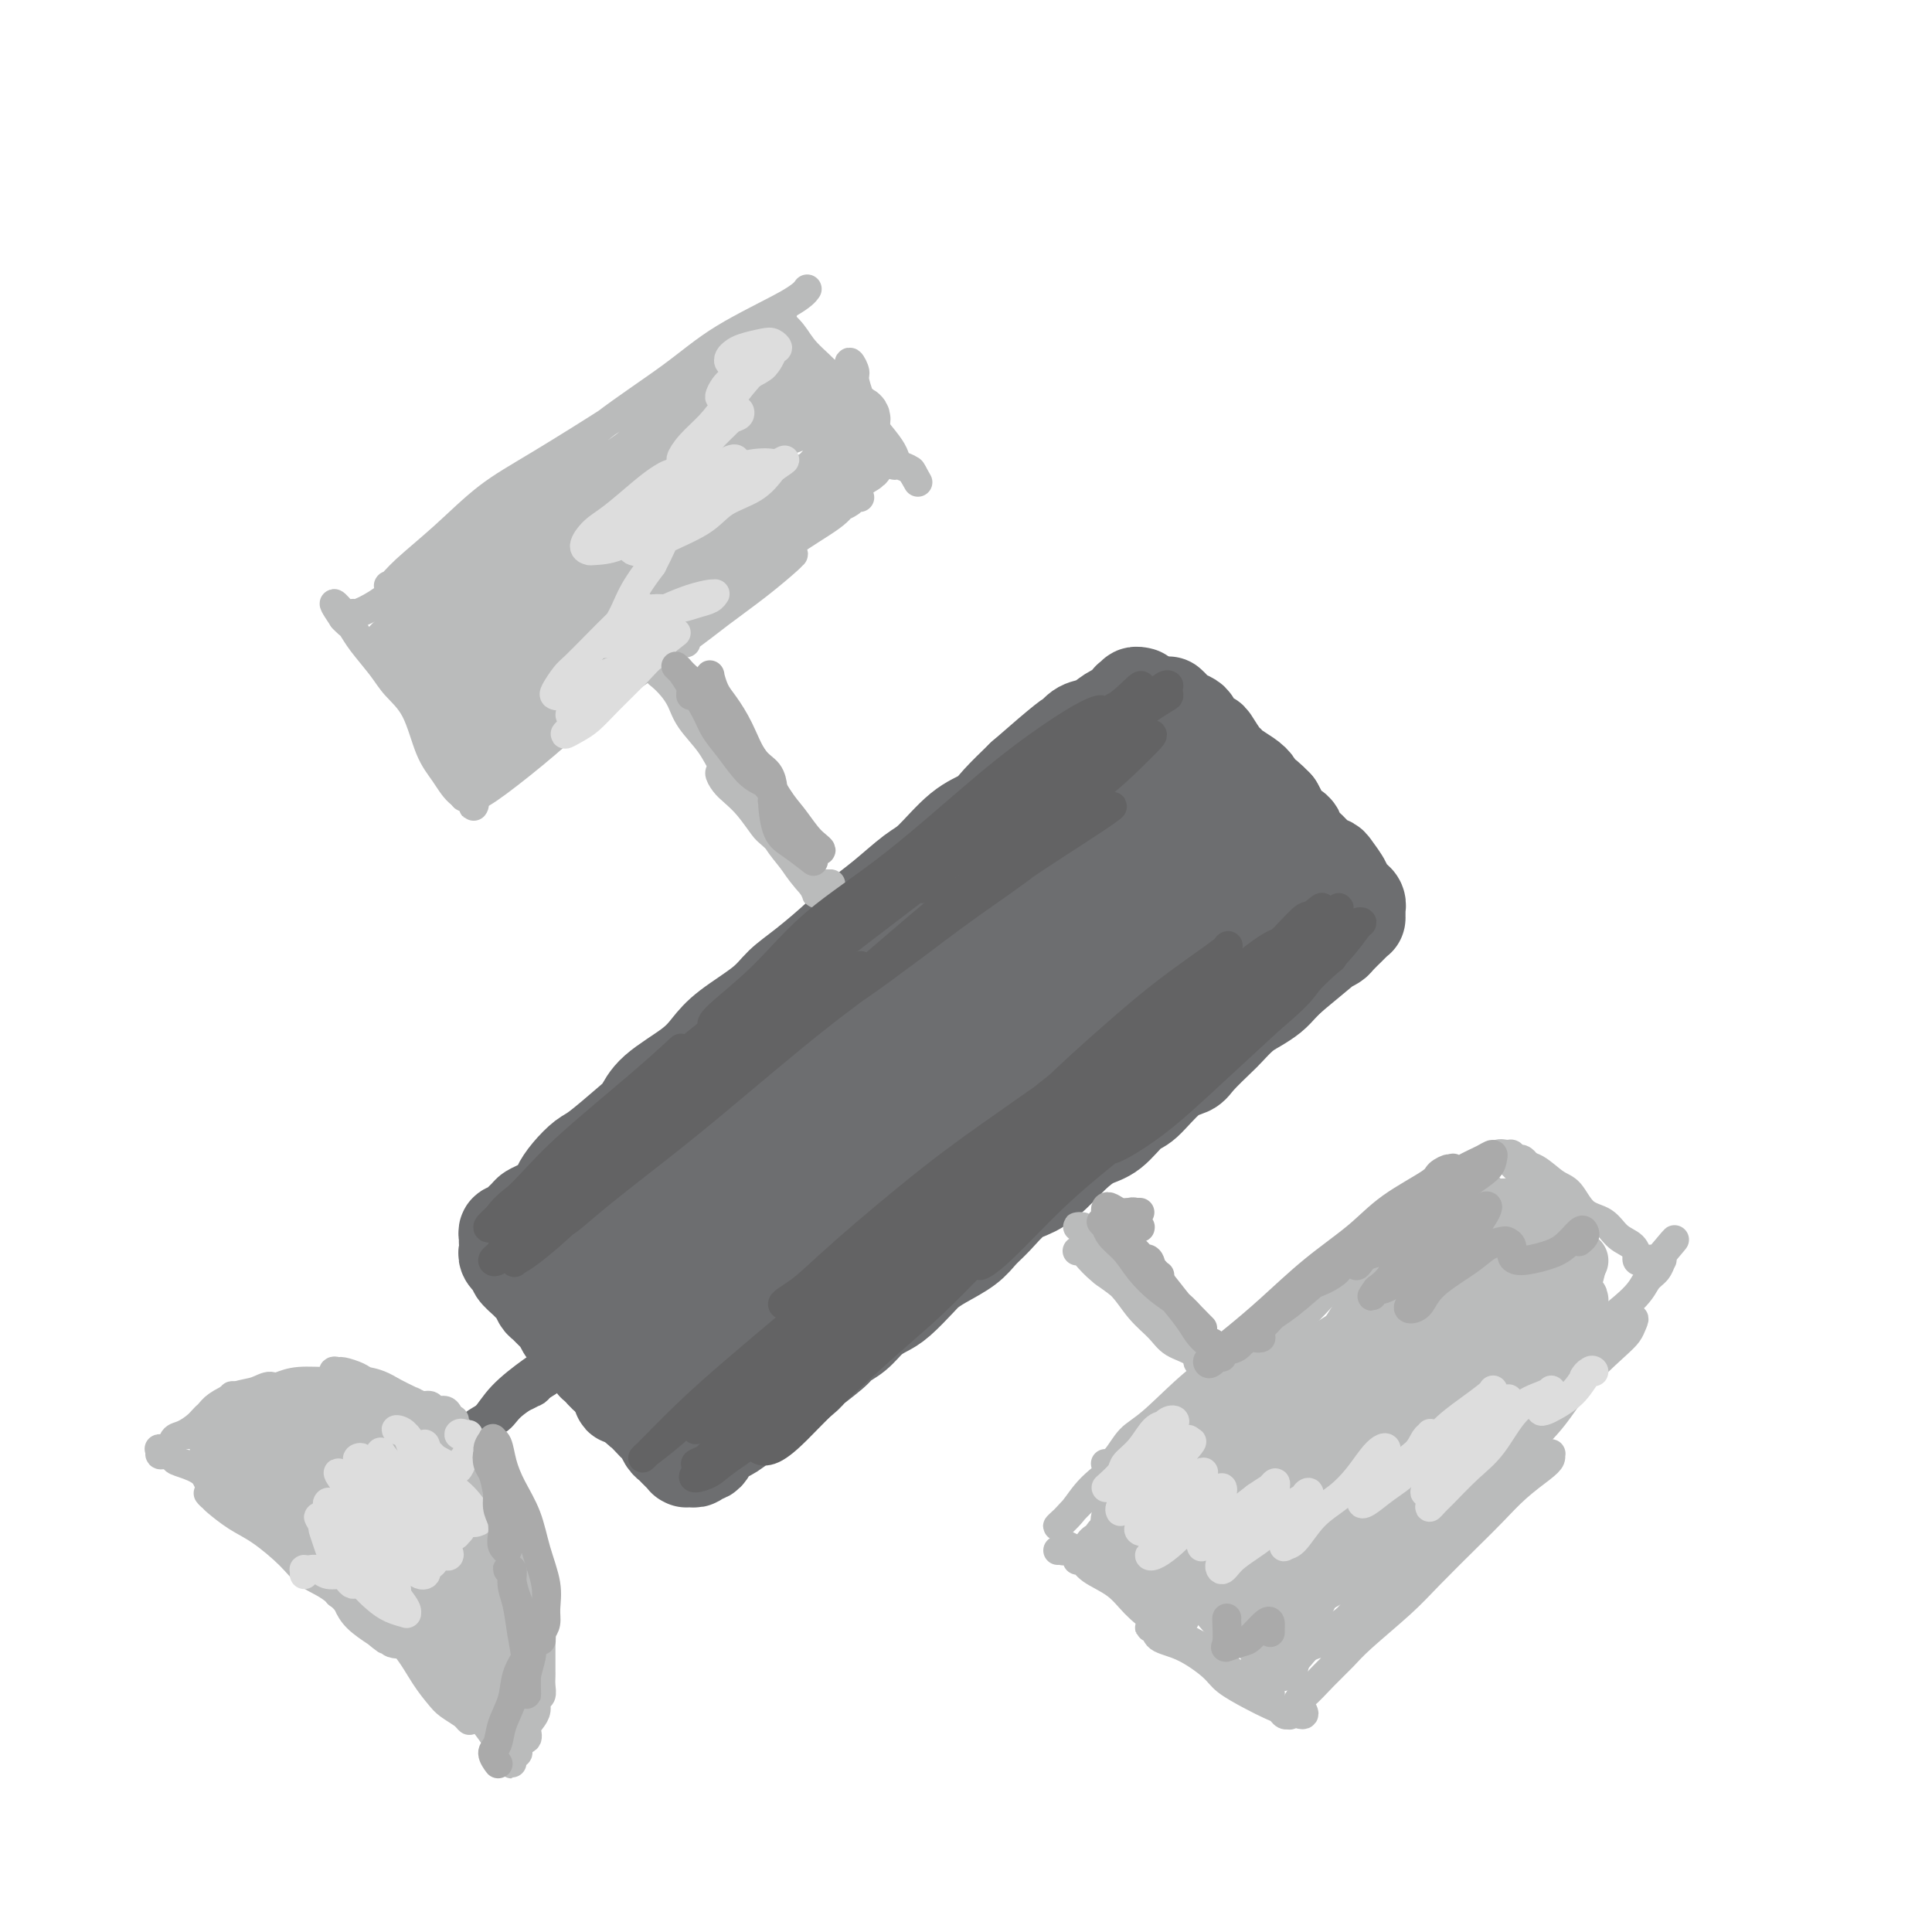 <svg viewBox='0 0 400 400' version='1.1' xmlns='http://www.w3.org/2000/svg' xmlns:xlink='http://www.w3.org/1999/xlink'><g fill='none' stroke='#6D6E70' stroke-width='20' stroke-linecap='round' stroke-linejoin='round'><path d='M105,257c0.026,-0.305 0.052,-0.610 0,-1c-0.052,-0.390 -0.183,-0.864 0,-1c0.183,-0.136 0.681,0.067 1,0c0.319,-0.067 0.460,-0.402 1,-1c0.540,-0.598 1.478,-1.458 2,-2c0.522,-0.542 0.628,-0.767 1,-1c0.372,-0.233 1.009,-0.476 2,-1c0.991,-0.524 2.334,-1.331 3,-2c0.666,-0.669 0.654,-1.201 1,-2c0.346,-0.799 1.052,-1.865 2,-3c0.948,-1.135 2.140,-2.339 3,-3c0.860,-0.661 1.388,-0.777 3,-2c1.612,-1.223 4.308,-3.551 6,-5c1.692,-1.449 2.382,-2.017 3,-3c0.618,-0.983 1.166,-2.380 3,-4c1.834,-1.620 4.955,-3.462 7,-5c2.045,-1.538 3.016,-2.772 4,-4c0.984,-1.228 1.982,-2.450 4,-4c2.018,-1.550 5.056,-3.429 7,-5c1.944,-1.571 2.793,-2.834 4,-4c1.207,-1.166 2.770,-2.235 5,-4c2.230,-1.765 5.126,-4.226 7,-6c1.874,-1.774 2.727,-2.860 4,-4c1.273,-1.140 2.967,-2.336 5,-4c2.033,-1.664 4.405,-3.798 6,-5c1.595,-1.202 2.414,-1.471 4,-3c1.586,-1.529 3.941,-4.317 6,-6c2.059,-1.683 3.824,-2.261 5,-3c1.176,-0.739 1.765,-1.640 3,-3c1.235,-1.360 3.118,-3.180 5,-5'/><path d='M212,161c17.320,-15.163 7.119,-5.070 4,-2c-3.119,3.070 0.844,-0.883 3,-3c2.156,-2.117 2.504,-2.399 3,-3c0.496,-0.601 1.141,-1.523 2,-2c0.859,-0.477 1.933,-0.510 3,-1c1.067,-0.490 2.127,-1.438 3,-2c0.873,-0.562 1.558,-0.738 2,-1c0.442,-0.262 0.639,-0.610 1,-1c0.361,-0.390 0.885,-0.823 1,-1c0.115,-0.177 -0.179,-0.100 0,0c0.179,0.100 0.833,0.223 1,0c0.167,-0.223 -0.151,-0.792 0,-1c0.151,-0.208 0.771,-0.056 1,0c0.229,0.056 0.065,0.016 0,0c-0.065,-0.016 -0.033,-0.008 0,0'/><path d='M105,259c-0.009,0.022 -0.018,0.043 0,0c0.018,-0.043 0.062,-0.152 0,0c-0.062,0.152 -0.229,0.565 0,1c0.229,0.435 0.853,0.894 1,1c0.147,0.106 -0.182,-0.140 0,0c0.182,0.140 0.875,0.666 1,1c0.125,0.334 -0.317,0.475 0,1c0.317,0.525 1.393,1.435 2,2c0.607,0.565 0.744,0.785 1,1c0.256,0.215 0.632,0.424 1,1c0.368,0.576 0.729,1.520 1,2c0.271,0.480 0.454,0.496 1,1c0.546,0.504 1.456,1.496 2,2c0.544,0.504 0.722,0.520 1,1c0.278,0.480 0.656,1.423 1,2c0.344,0.577 0.656,0.789 1,1c0.344,0.211 0.721,0.423 1,1c0.279,0.577 0.459,1.521 1,2c0.541,0.479 1.444,0.495 2,1c0.556,0.505 0.765,1.500 1,2c0.235,0.500 0.496,0.505 1,1c0.504,0.495 1.251,1.479 2,2c0.749,0.521 1.500,0.577 2,1c0.500,0.423 0.750,1.211 1,2'/><path d='M129,288c4.114,4.600 2.398,1.600 2,1c-0.398,-0.600 0.523,1.200 1,2c0.477,0.800 0.509,0.599 1,1c0.491,0.401 1.441,1.403 2,2c0.559,0.597 0.727,0.790 1,1c0.273,0.210 0.652,0.439 1,1c0.348,0.561 0.667,1.456 1,2c0.333,0.544 0.681,0.738 1,1c0.319,0.262 0.607,0.592 1,1c0.393,0.408 0.889,0.894 1,1c0.111,0.106 -0.162,-0.168 0,0c0.162,0.168 0.760,0.777 1,1c0.240,0.223 0.121,0.061 0,0c-0.121,-0.061 -0.244,-0.021 0,0c0.244,0.021 0.857,0.021 1,0c0.143,-0.021 -0.183,-0.065 0,0c0.183,0.065 0.874,0.239 1,0c0.126,-0.239 -0.315,-0.890 0,-1c0.315,-0.110 1.386,0.320 2,0c0.614,-0.320 0.772,-1.389 1,-2c0.228,-0.611 0.526,-0.765 1,-1c0.474,-0.235 1.122,-0.552 2,-1c0.878,-0.448 1.984,-1.029 3,-2c1.016,-0.971 1.942,-2.332 3,-3c1.058,-0.668 2.246,-0.641 3,-1c0.754,-0.359 1.072,-1.102 2,-2c0.928,-0.898 2.464,-1.949 4,-3'/><path d='M165,286c3.420,-2.712 1.472,-1.493 2,-2c0.528,-0.507 3.534,-2.741 5,-4c1.466,-1.259 1.392,-1.543 2,-2c0.608,-0.457 1.900,-1.089 3,-2c1.100,-0.911 2.010,-2.103 3,-3c0.990,-0.897 2.062,-1.499 3,-2c0.938,-0.501 1.742,-0.899 3,-2c1.258,-1.101 2.969,-2.903 4,-4c1.031,-1.097 1.380,-1.489 2,-2c0.620,-0.511 1.509,-1.142 3,-2c1.491,-0.858 3.585,-1.944 5,-3c1.415,-1.056 2.153,-2.081 3,-3c0.847,-0.919 1.804,-1.733 3,-3c1.196,-1.267 2.630,-2.987 4,-4c1.370,-1.013 2.676,-1.319 4,-2c1.324,-0.681 2.665,-1.738 4,-3c1.335,-1.262 2.662,-2.730 4,-4c1.338,-1.270 2.685,-2.343 4,-3c1.315,-0.657 2.597,-0.897 4,-2c1.403,-1.103 2.926,-3.070 4,-4c1.074,-0.930 1.699,-0.823 3,-2c1.301,-1.177 3.278,-3.637 5,-5c1.722,-1.363 3.188,-1.629 4,-2c0.812,-0.371 0.969,-0.848 2,-2c1.031,-1.152 2.937,-2.980 4,-4c1.063,-1.020 1.282,-1.232 2,-2c0.718,-0.768 1.936,-2.093 3,-3c1.064,-0.907 1.976,-1.398 3,-2c1.024,-0.602 2.160,-1.316 3,-2c0.840,-0.684 1.383,-1.338 2,-2c0.617,-0.662 1.309,-1.331 2,-2'/><path d='M267,202c16.152,-13.355 5.531,-4.743 2,-2c-3.531,2.743 0.028,-0.383 2,-2c1.972,-1.617 2.356,-1.725 3,-2c0.644,-0.275 1.548,-0.718 2,-1c0.452,-0.282 0.450,-0.405 1,-1c0.550,-0.595 1.650,-1.662 2,-2c0.350,-0.338 -0.050,0.054 0,0c0.050,-0.054 0.549,-0.554 1,-1c0.451,-0.446 0.853,-0.836 1,-1c0.147,-0.164 0.039,-0.100 0,0c-0.039,0.100 -0.011,0.238 0,0c0.011,-0.238 0.004,-0.851 0,-1c-0.004,-0.149 -0.004,0.167 0,0c0.004,-0.167 0.013,-0.818 0,-1c-0.013,-0.182 -0.046,0.105 0,0c0.046,-0.105 0.172,-0.604 0,-1c-0.172,-0.396 -0.641,-0.691 -1,-1c-0.359,-0.309 -0.606,-0.632 -1,-1c-0.394,-0.368 -0.935,-0.780 -1,-1c-0.065,-0.220 0.345,-0.247 0,-1c-0.345,-0.753 -1.444,-2.232 -2,-3c-0.556,-0.768 -0.568,-0.826 -1,-1c-0.432,-0.174 -1.285,-0.466 -2,-1c-0.715,-0.534 -1.291,-1.312 -2,-2c-0.709,-0.688 -1.552,-1.287 -2,-2c-0.448,-0.713 -0.502,-1.542 -1,-2c-0.498,-0.458 -1.442,-0.546 -2,-1c-0.558,-0.454 -0.731,-1.272 -1,-2c-0.269,-0.728 -0.635,-1.364 -1,-2'/><path d='M264,167c-3.269,-3.451 -2.942,-2.077 -3,-2c-0.058,0.077 -0.501,-1.143 -1,-2c-0.499,-0.857 -1.055,-1.350 -2,-2c-0.945,-0.650 -2.280,-1.456 -3,-2c-0.720,-0.544 -0.827,-0.827 -1,-1c-0.173,-0.173 -0.414,-0.235 -1,-1c-0.586,-0.765 -1.518,-2.232 -2,-3c-0.482,-0.768 -0.514,-0.836 -1,-1c-0.486,-0.164 -1.425,-0.425 -2,-1c-0.575,-0.575 -0.785,-1.464 -1,-2c-0.215,-0.536 -0.436,-0.718 -1,-1c-0.564,-0.282 -1.471,-0.663 -2,-1c-0.529,-0.337 -0.681,-0.629 -1,-1c-0.319,-0.371 -0.805,-0.820 -1,-1c-0.195,-0.180 -0.097,-0.090 0,0'/><path d='M149,234c-0.287,-0.181 -0.573,-0.361 -1,0c-0.427,0.361 -0.993,1.264 -2,2c-1.007,0.736 -2.454,1.305 -4,2c-1.546,0.695 -3.191,1.517 -5,3c-1.809,1.483 -3.780,3.626 -5,5c-1.220,1.374 -1.688,1.977 -3,3c-1.312,1.023 -3.469,2.466 -5,4c-1.531,1.534 -2.436,3.160 -3,4c-0.564,0.840 -0.789,0.894 -1,1c-0.211,0.106 -0.410,0.264 0,0c0.410,-0.264 1.428,-0.949 3,-2c1.572,-1.051 3.697,-2.467 5,-4c1.303,-1.533 1.785,-3.182 4,-5c2.215,-1.818 6.163,-3.804 9,-6c2.837,-2.196 4.565,-4.603 6,-6c1.435,-1.397 2.579,-1.785 4,-3c1.421,-1.215 3.119,-3.258 4,-4c0.881,-0.742 0.943,-0.183 1,0c0.057,0.183 0.107,-0.010 -1,1c-1.107,1.010 -3.373,3.225 -5,5c-1.627,1.775 -2.615,3.111 -4,5c-1.385,1.889 -3.169,4.330 -6,7c-2.831,2.670 -6.711,5.568 -9,8c-2.289,2.432 -2.988,4.400 -4,6c-1.012,1.600 -2.338,2.834 -3,4c-0.662,1.166 -0.658,2.264 0,3c0.658,0.736 1.972,1.112 3,1c1.028,-0.112 1.770,-0.710 4,-2c2.230,-1.290 5.946,-3.270 9,-5c3.054,-1.730 5.444,-3.208 8,-5c2.556,-1.792 5.278,-3.896 8,-6'/><path d='M156,250c6.784,-4.235 7.743,-6.321 9,-8c1.257,-1.679 2.812,-2.950 4,-4c1.188,-1.050 2.010,-1.878 2,-2c-0.010,-0.122 -0.851,0.464 -2,1c-1.149,0.536 -2.604,1.024 -4,2c-1.396,0.976 -2.731,2.439 -6,5c-3.269,2.561 -8.472,6.218 -12,9c-3.528,2.782 -5.382,4.689 -8,7c-2.618,2.311 -6.002,5.028 -8,7c-1.998,1.972 -2.612,3.201 -3,4c-0.388,0.799 -0.550,1.170 0,1c0.550,-0.170 1.812,-0.880 3,-2c1.188,-1.120 2.303,-2.651 4,-4c1.697,-1.349 3.975,-2.516 7,-5c3.025,-2.484 6.796,-6.284 10,-9c3.204,-2.716 5.840,-4.346 8,-6c2.160,-1.654 3.844,-3.330 6,-5c2.156,-1.670 4.786,-3.332 6,-4c1.214,-0.668 1.014,-0.341 1,0c-0.014,0.341 0.160,0.697 -1,2c-1.160,1.303 -3.654,3.554 -6,6c-2.346,2.446 -4.545,5.085 -7,8c-2.455,2.915 -5.168,6.104 -9,10c-3.832,3.896 -8.785,8.500 -12,12c-3.215,3.500 -4.693,5.896 -6,8c-1.307,2.104 -2.443,3.918 -3,5c-0.557,1.082 -0.533,1.434 0,1c0.533,-0.434 1.576,-1.652 3,-3c1.424,-1.348 3.230,-2.824 7,-6c3.770,-3.176 9.506,-8.050 14,-12c4.494,-3.950 7.747,-6.975 11,-10'/><path d='M164,258c7.090,-6.436 7.315,-7.527 10,-10c2.685,-2.473 7.829,-6.327 11,-9c3.171,-2.673 4.369,-4.164 5,-5c0.631,-0.836 0.695,-1.016 1,-1c0.305,0.016 0.851,0.230 0,1c-0.851,0.770 -3.099,2.097 -5,4c-1.901,1.903 -3.455,4.381 -7,8c-3.545,3.619 -9.082,8.379 -13,12c-3.918,3.621 -6.218,6.102 -9,9c-2.782,2.898 -6.046,6.214 -8,9c-1.954,2.786 -2.598,5.041 -3,6c-0.402,0.959 -0.562,0.622 0,0c0.562,-0.622 1.847,-1.529 4,-3c2.153,-1.471 5.176,-3.507 8,-6c2.824,-2.493 5.449,-5.444 10,-10c4.551,-4.556 11.027,-10.716 16,-15c4.973,-4.284 8.443,-6.691 12,-10c3.557,-3.309 7.201,-7.520 11,-11c3.799,-3.480 7.752,-6.230 10,-8c2.248,-1.770 2.790,-2.558 3,-3c0.210,-0.442 0.090,-0.536 -1,0c-1.090,0.536 -3.148,1.702 -6,4c-2.852,2.298 -6.498,5.730 -10,9c-3.502,3.270 -6.860,6.380 -12,11c-5.140,4.620 -12.061,10.750 -17,15c-4.939,4.250 -7.897,6.618 -10,9c-2.103,2.382 -3.351,4.776 -4,6c-0.649,1.224 -0.700,1.276 0,1c0.700,-0.276 2.150,-0.882 4,-2c1.850,-1.118 4.100,-2.748 8,-6c3.900,-3.252 9.450,-8.126 15,-13'/><path d='M187,250c6.936,-5.403 10.776,-8.912 15,-13c4.224,-4.088 8.831,-8.756 15,-14c6.169,-5.244 13.899,-11.063 19,-15c5.101,-3.937 7.571,-5.992 10,-8c2.429,-2.008 4.816,-3.968 6,-5c1.184,-1.032 1.164,-1.135 1,-1c-0.164,0.135 -0.473,0.510 -1,1c-0.527,0.490 -1.274,1.096 -5,4c-3.726,2.904 -10.433,8.105 -15,12c-4.567,3.895 -6.994,6.483 -12,11c-5.006,4.517 -12.589,10.965 -16,14c-3.411,3.035 -2.649,2.659 -3,3c-0.351,0.341 -1.816,1.399 -2,2c-0.184,0.601 0.914,0.743 3,-1c2.086,-1.743 5.160,-5.373 8,-8c2.840,-2.627 5.444,-4.252 10,-8c4.556,-3.748 11.062,-9.620 16,-14c4.938,-4.380 8.307,-7.269 12,-10c3.693,-2.731 7.711,-5.306 11,-8c3.289,-2.694 5.851,-5.507 7,-7c1.149,-1.493 0.885,-1.664 1,-2c0.115,-0.336 0.610,-0.835 -1,0c-1.610,0.835 -5.323,3.004 -9,5c-3.677,1.996 -7.317,3.820 -11,6c-3.683,2.180 -7.407,4.716 -12,8c-4.593,3.284 -10.055,7.315 -14,10c-3.945,2.685 -6.375,4.023 -8,5c-1.625,0.977 -2.446,1.592 -3,2c-0.554,0.408 -0.841,0.610 0,0c0.841,-0.610 2.812,-2.031 5,-4c2.188,-1.969 4.594,-4.484 7,-7'/><path d='M221,208c4.308,-3.740 9.079,-7.590 13,-11c3.921,-3.410 6.991,-6.380 10,-9c3.009,-2.620 5.956,-4.889 8,-7c2.044,-2.111 3.183,-4.063 4,-5c0.817,-0.937 1.311,-0.858 1,-1c-0.311,-0.142 -1.428,-0.503 -3,0c-1.572,0.503 -3.599,1.872 -6,3c-2.401,1.128 -5.174,2.016 -10,5c-4.826,2.984 -11.704,8.065 -17,12c-5.296,3.935 -9.012,6.726 -13,10c-3.988,3.274 -8.250,7.031 -12,10c-3.750,2.969 -6.988,5.149 -9,7c-2.012,1.851 -2.799,3.373 -3,4c-0.201,0.627 0.182,0.358 1,0c0.818,-0.358 2.070,-0.805 5,-3c2.930,-2.195 7.537,-6.136 11,-10c3.463,-3.864 5.780,-7.649 9,-11c3.220,-3.351 7.341,-6.267 11,-10c3.659,-3.733 6.856,-8.284 9,-11c2.144,-2.716 3.236,-3.598 4,-5c0.764,-1.402 1.199,-3.325 1,-4c-0.199,-0.675 -1.032,-0.103 -2,0c-0.968,0.103 -2.071,-0.263 -5,1c-2.929,1.263 -7.685,4.156 -12,7c-4.315,2.844 -8.188,5.638 -12,9c-3.812,3.362 -7.564,7.292 -13,12c-5.436,4.708 -12.556,10.195 -17,14c-4.444,3.805 -6.212,5.927 -8,8c-1.788,2.073 -3.597,4.097 -4,5c-0.403,0.903 0.599,0.687 2,0c1.401,-0.687 3.200,-1.843 5,-3'/><path d='M169,225c2.548,-1.573 5.417,-4.006 10,-8c4.583,-3.994 10.881,-9.549 16,-14c5.119,-4.451 9.058,-7.799 13,-11c3.942,-3.201 7.888,-6.254 12,-10c4.112,-3.746 8.390,-8.184 11,-11c2.610,-2.816 3.552,-4.008 4,-5c0.448,-0.992 0.402,-1.783 0,-2c-0.402,-0.217 -1.162,0.141 -3,1c-1.838,0.859 -4.756,2.218 -8,4c-3.244,1.782 -6.814,3.988 -12,8c-5.186,4.012 -11.987,9.831 -17,14c-5.013,4.169 -8.237,6.687 -12,10c-3.763,3.313 -8.065,7.420 -10,10c-1.935,2.580 -1.503,3.632 -1,4c0.503,0.368 1.077,0.053 2,0c0.923,-0.053 2.195,0.157 6,-2c3.805,-2.157 10.143,-6.681 15,-10c4.857,-3.319 8.234,-5.433 13,-9c4.766,-3.567 10.923,-8.587 15,-12c4.077,-3.413 6.075,-5.220 8,-7c1.925,-1.780 3.776,-3.535 5,-5c1.224,-1.465 1.822,-2.641 2,-3c0.178,-0.359 -0.062,0.100 0,0c0.062,-0.100 0.426,-0.759 0,-1c-0.426,-0.241 -1.642,-0.065 -2,0c-0.358,0.065 0.141,0.017 0,0c-0.141,-0.017 -0.923,-0.005 -1,0c-0.077,0.005 0.549,0.001 1,0c0.451,-0.001 0.725,-0.001 1,0'/><path d='M237,166c4.707,-4.392 1.973,-1.373 1,0c-0.973,1.373 -0.187,1.100 1,1c1.187,-0.100 2.774,-0.027 4,0c1.226,0.027 2.092,0.007 3,0c0.908,-0.007 1.860,-0.002 3,0c1.140,0.002 2.469,0.001 3,0c0.531,-0.001 0.266,-0.000 0,0'/></g>
<g fill='none' stroke='#6D6E70' stroke-width='6' stroke-linecap='round' stroke-linejoin='round'><path d='M117,283c-1.571,0.529 -3.143,1.058 -4,2c-0.857,0.942 -1.000,2.295 -2,3c-1.000,0.705 -2.858,0.760 -4,1c-1.142,0.240 -1.569,0.664 -2,1c-0.431,0.336 -0.867,0.585 -1,1c-0.133,0.415 0.036,0.996 0,1c-0.036,0.004 -0.278,-0.568 0,-1c0.278,-0.432 1.075,-0.724 2,-1c0.925,-0.276 1.977,-0.535 3,-1c1.023,-0.465 2.018,-1.136 3,-2c0.982,-0.864 1.952,-1.920 3,-3c1.048,-1.080 2.176,-2.184 3,-3c0.824,-0.816 1.346,-1.343 2,-2c0.654,-0.657 1.441,-1.444 2,-2c0.559,-0.556 0.891,-0.880 1,-1c0.109,-0.120 -0.003,-0.038 0,0c0.003,0.038 0.122,0.030 0,0c-0.122,-0.030 -0.484,-0.081 -1,0c-0.516,0.081 -1.184,0.293 -2,1c-0.816,0.707 -1.778,1.908 -3,3c-1.222,1.092 -2.702,2.074 -4,3c-1.298,0.926 -2.414,1.797 -4,3c-1.586,1.203 -3.641,2.739 -5,4c-1.359,1.261 -2.022,2.247 -3,3c-0.978,0.753 -2.271,1.271 -3,2c-0.729,0.729 -0.894,1.668 -1,2c-0.106,0.332 -0.152,0.058 0,0c0.152,-0.058 0.502,0.100 1,0c0.498,-0.100 1.142,-0.457 2,-1c0.858,-0.543 1.929,-1.271 3,-2'/><path d='M103,294c1.147,-0.628 1.516,-1.698 3,-3c1.484,-1.302 4.083,-2.837 6,-4c1.917,-1.163 3.151,-1.955 4,-3c0.849,-1.045 1.311,-2.344 2,-3c0.689,-0.656 1.604,-0.670 2,-1c0.396,-0.330 0.273,-0.976 0,-1c-0.273,-0.024 -0.698,0.573 -1,1c-0.302,0.427 -0.482,0.684 -1,1c-0.518,0.316 -1.373,0.693 -3,2c-1.627,1.307 -4.027,3.546 -6,5c-1.973,1.454 -3.521,2.124 -5,3c-1.479,0.876 -2.890,1.960 -4,3c-1.110,1.040 -1.921,2.037 -3,3c-1.079,0.963 -2.427,1.894 -3,2c-0.573,0.106 -0.372,-0.612 0,-1c0.372,-0.388 0.916,-0.447 2,-1c1.084,-0.553 2.708,-1.599 4,-3c1.292,-1.401 2.254,-3.158 4,-5c1.746,-1.842 4.278,-3.768 6,-5c1.722,-1.232 2.633,-1.771 3,-2c0.367,-0.229 0.189,-0.149 0,0c-0.189,0.149 -0.391,0.366 -1,1c-0.609,0.634 -1.627,1.685 -3,3c-1.373,1.315 -3.100,2.892 -4,4c-0.900,1.108 -0.971,1.745 -1,2c-0.029,0.255 -0.014,0.127 0,0'/></g>
<g fill='none' stroke='#BABBBB' stroke-width='6' stroke-linecap='round' stroke-linejoin='round'><path d='M97,300c0.083,-0.446 0.167,-0.893 0,-1c-0.167,-0.107 -0.584,0.125 -1,0c-0.416,-0.125 -0.829,-0.607 -1,-1c-0.171,-0.393 -0.099,-0.698 0,-1c0.099,-0.302 0.223,-0.602 0,-1c-0.223,-0.398 -0.795,-0.894 -1,-1c-0.205,-0.106 -0.043,0.178 0,0c0.043,-0.178 -0.034,-0.817 0,-1c0.034,-0.183 0.179,0.091 0,0c-0.179,-0.091 -0.681,-0.545 -1,-1c-0.319,-0.455 -0.454,-0.910 -1,-1c-0.546,-0.090 -1.501,0.186 -2,0c-0.499,-0.186 -0.540,-0.834 -1,-1c-0.460,-0.166 -1.339,0.152 -2,0c-0.661,-0.152 -1.106,-0.772 -2,-1c-0.894,-0.228 -2.238,-0.063 -3,0c-0.762,0.063 -0.940,0.023 -1,0c-0.060,-0.023 0.000,-0.027 0,0c-0.000,0.027 -0.061,0.087 0,0c0.061,-0.087 0.243,-0.322 1,0c0.757,0.322 2.087,1.200 3,2c0.913,0.800 1.408,1.520 2,2c0.592,0.480 1.282,0.718 2,1c0.718,0.282 1.463,0.608 2,1c0.537,0.392 0.865,0.850 1,1c0.135,0.150 0.077,-0.008 0,0c-0.077,0.008 -0.172,0.182 0,0c0.172,-0.182 0.612,-0.720 0,-1c-0.612,-0.280 -2.278,-0.302 -3,-1c-0.722,-0.698 -0.502,-2.073 -1,-3c-0.498,-0.927 -1.714,-1.408 -3,-2c-1.286,-0.592 -2.643,-1.296 -4,-2'/><path d='M81,288c-2.604,-1.647 -4.114,-1.763 -5,-2c-0.886,-0.237 -1.150,-0.594 -2,-1c-0.850,-0.406 -2.287,-0.862 -3,-1c-0.713,-0.138 -0.701,0.043 -1,0c-0.299,-0.043 -0.910,-0.309 -1,0c-0.090,0.309 0.342,1.193 1,2c0.658,0.807 1.543,1.536 2,2c0.457,0.464 0.486,0.661 1,1c0.514,0.339 1.512,0.819 2,1c0.488,0.181 0.465,0.063 1,0c0.535,-0.063 1.630,-0.071 2,0c0.370,0.071 0.017,0.222 0,0c-0.017,-0.222 0.301,-0.816 0,-1c-0.301,-0.184 -1.220,0.041 -2,0c-0.780,-0.041 -1.420,-0.348 -2,-1c-0.580,-0.652 -1.101,-1.650 -2,-2c-0.899,-0.350 -2.177,-0.051 -4,0c-1.823,0.051 -4.191,-0.145 -6,0c-1.809,0.145 -3.059,0.631 -4,1c-0.941,0.369 -1.575,0.620 -3,1c-1.425,0.380 -3.643,0.890 -5,1c-1.357,0.110 -1.852,-0.181 -2,0c-0.148,0.181 0.052,0.834 0,1c-0.052,0.166 -0.354,-0.155 0,0c0.354,0.155 1.365,0.785 2,1c0.635,0.215 0.892,0.015 2,0c1.108,-0.015 3.065,0.153 4,0c0.935,-0.153 0.849,-0.629 1,-1c0.151,-0.371 0.541,-0.638 1,-1c0.459,-0.362 0.988,-0.818 1,-1c0.012,-0.182 -0.494,-0.091 -1,0'/><path d='M58,288c0.395,-0.390 0.383,0.137 0,0c-0.383,-0.137 -1.137,-0.936 -2,-1c-0.863,-0.064 -1.835,0.606 -3,1c-1.165,0.394 -2.522,0.512 -4,1c-1.478,0.488 -3.075,1.346 -4,2c-0.925,0.654 -1.178,1.103 -2,2c-0.822,0.897 -2.214,2.241 -3,3c-0.786,0.759 -0.965,0.935 -1,1c-0.035,0.065 0.074,0.021 0,0c-0.074,-0.021 -0.333,-0.019 0,0c0.333,0.019 1.257,0.054 2,0c0.743,-0.054 1.306,-0.197 2,-1c0.694,-0.803 1.518,-2.264 2,-3c0.482,-0.736 0.620,-0.745 1,-1c0.380,-0.255 1.001,-0.756 1,-1c-0.001,-0.244 -0.622,-0.230 -1,0c-0.378,0.230 -0.511,0.676 -1,1c-0.489,0.324 -1.334,0.525 -2,1c-0.666,0.475 -1.153,1.223 -2,2c-0.847,0.777 -2.053,1.581 -3,2c-0.947,0.419 -1.635,0.453 -2,1c-0.365,0.547 -0.406,1.609 -1,2c-0.594,0.391 -1.741,0.112 -2,0c-0.259,-0.112 0.371,-0.056 1,0'/><path d='M34,300c-2.138,1.878 0.016,1.073 1,1c0.984,-0.073 0.799,0.584 1,1c0.201,0.416 0.789,0.589 2,1c1.211,0.411 3.046,1.059 4,2c0.954,0.941 1.026,2.173 2,3c0.974,0.827 2.851,1.247 4,2c1.149,0.753 1.570,1.838 3,3c1.430,1.162 3.870,2.399 5,3c1.130,0.601 0.951,0.564 1,1c0.049,0.436 0.325,1.345 1,2c0.675,0.655 1.748,1.055 2,1c0.252,-0.055 -0.316,-0.566 -1,-1c-0.684,-0.434 -1.482,-0.789 -2,-1c-0.518,-0.211 -0.754,-0.276 -2,-1c-1.246,-0.724 -3.501,-2.108 -5,-3c-1.499,-0.892 -2.240,-1.293 -3,-2c-0.760,-0.707 -1.537,-1.719 -2,-2c-0.463,-0.281 -0.610,0.169 -1,0c-0.390,-0.169 -1.023,-0.956 -1,-1c0.023,-0.044 0.701,0.655 1,1c0.299,0.345 0.217,0.337 1,1c0.783,0.663 2.431,1.999 4,3c1.569,1.001 3.061,1.669 5,3c1.939,1.331 4.326,3.326 6,5c1.674,1.674 2.634,3.026 4,4c1.366,0.974 3.137,1.570 5,3c1.863,1.430 3.818,3.694 5,5c1.182,1.306 1.591,1.653 2,2'/><path d='M76,336c6.790,5.901 2.764,2.654 2,2c-0.764,-0.654 1.735,1.284 3,2c1.265,0.716 1.296,0.211 1,0c-0.296,-0.211 -0.920,-0.129 -1,0c-0.080,0.129 0.382,0.304 0,0c-0.382,-0.304 -1.610,-1.086 -3,-2c-1.390,-0.914 -2.944,-1.958 -4,-3c-1.056,-1.042 -1.615,-2.082 -2,-3c-0.385,-0.918 -0.597,-1.715 -1,-2c-0.403,-0.285 -0.997,-0.057 -1,0c-0.003,0.057 0.585,-0.055 1,0c0.415,0.055 0.656,0.279 1,1c0.344,0.721 0.792,1.940 2,3c1.208,1.060 3.176,1.960 5,3c1.824,1.040 3.504,2.218 5,4c1.496,1.782 2.807,4.166 4,6c1.193,1.834 2.267,3.118 3,4c0.733,0.882 1.127,1.363 2,2c0.873,0.637 2.227,1.431 3,2c0.773,0.569 0.965,0.912 1,1c0.035,0.088 -0.085,-0.079 0,0c0.085,0.079 0.377,0.403 0,0c-0.377,-0.403 -1.422,-1.534 -2,-2c-0.578,-0.466 -0.690,-0.266 -1,-1c-0.310,-0.734 -0.819,-2.400 -1,-3c-0.181,-0.600 -0.033,-0.132 0,0c0.033,0.132 -0.049,-0.072 0,0c0.049,0.072 0.230,0.421 1,1c0.770,0.579 2.130,1.387 3,2c0.870,0.613 1.248,1.032 2,2c0.752,0.968 1.876,2.484 3,4'/><path d='M102,359c5.359,4.895 2.758,2.632 2,2c-0.758,-0.632 0.328,0.367 1,1c0.672,0.633 0.930,0.901 1,1c0.070,0.099 -0.048,0.031 0,0c0.048,-0.031 0.262,-0.023 0,0c-0.262,0.023 -0.998,0.062 -1,0c-0.002,-0.062 0.732,-0.226 1,0c0.268,0.226 0.072,0.841 0,1c-0.072,0.159 -0.020,-0.138 0,0c0.020,0.138 0.009,0.713 0,1c-0.009,0.287 -0.016,0.287 0,0c0.016,-0.287 0.056,-0.860 0,-1c-0.056,-0.140 -0.207,0.155 0,0c0.207,-0.155 0.774,-0.758 1,-1c0.226,-0.242 0.113,-0.121 0,0'/><path d='M107,363c0.649,0.201 -0.228,-1.297 0,-2c0.228,-0.703 1.563,-0.612 2,-1c0.437,-0.388 -0.023,-1.255 0,-2c0.023,-0.745 0.528,-1.368 1,-2c0.472,-0.632 0.911,-1.272 1,-2c0.089,-0.728 -0.172,-1.542 0,-2c0.172,-0.458 0.778,-0.559 1,-1c0.222,-0.441 0.059,-1.221 0,-2c-0.059,-0.779 -0.016,-1.555 0,-2c0.016,-0.445 0.004,-0.557 0,-1c-0.004,-0.443 -0.001,-1.216 0,-2c0.001,-0.784 0.001,-1.580 0,-2c-0.001,-0.420 -0.004,-0.465 0,-1c0.004,-0.535 0.016,-1.561 0,-2c-0.016,-0.439 -0.061,-0.293 0,-1c0.061,-0.707 0.228,-2.268 0,-3c-0.228,-0.732 -0.849,-0.634 -1,-1c-0.151,-0.366 0.169,-1.196 0,-2c-0.169,-0.804 -0.828,-1.580 -1,-2c-0.172,-0.420 0.142,-0.482 0,-1c-0.142,-0.518 -0.741,-1.491 -1,-2c-0.259,-0.509 -0.177,-0.555 0,-1c0.177,-0.445 0.450,-1.288 0,-2c-0.450,-0.712 -1.622,-1.294 -2,-2c-0.378,-0.706 0.039,-1.535 0,-2c-0.039,-0.465 -0.535,-0.565 -1,-1c-0.465,-0.435 -0.898,-1.205 -1,-2c-0.102,-0.795 0.127,-1.615 0,-2c-0.127,-0.385 -0.611,-0.334 -1,-1c-0.389,-0.666 -0.683,-2.047 -1,-3c-0.317,-0.953 -0.659,-1.476 -1,-2'/><path d='M102,309c-1.742,-4.378 -1.096,-2.324 -1,-2c0.096,0.324 -0.356,-1.084 -1,-2c-0.644,-0.916 -1.479,-1.341 -2,-2c-0.521,-0.659 -0.728,-1.554 -1,-2c-0.272,-0.446 -0.609,-0.445 -1,-1c-0.391,-0.555 -0.837,-1.665 -1,-2c-0.163,-0.335 -0.044,0.106 0,0c0.044,-0.106 0.012,-0.759 0,-1c-0.012,-0.241 -0.003,-0.069 0,0c0.003,0.069 0.002,0.034 0,0'/></g>
<g fill='none' stroke='#BABBBB' stroke-width='12' stroke-linecap='round' stroke-linejoin='round'><path d='M69,292c-0.058,-0.020 -0.115,-0.040 0,0c0.115,0.040 0.403,0.141 0,0c-0.403,-0.141 -1.498,-0.525 -2,-1c-0.502,-0.475 -0.412,-1.040 -1,-1c-0.588,0.040 -1.856,0.686 -3,1c-1.144,0.314 -2.166,0.297 -3,1c-0.834,0.703 -1.481,2.124 -2,3c-0.519,0.876 -0.909,1.205 -2,2c-1.091,0.795 -2.881,2.056 -4,3c-1.119,0.944 -1.565,1.570 -2,2c-0.435,0.430 -0.858,0.662 -1,1c-0.142,0.338 -0.003,0.781 0,1c0.003,0.219 -0.129,0.213 0,0c0.129,-0.213 0.517,-0.634 1,-1c0.483,-0.366 1.059,-0.676 2,-1c0.941,-0.324 2.248,-0.661 3,-1c0.752,-0.339 0.949,-0.679 1,-1c0.051,-0.321 -0.045,-0.622 0,-1c0.045,-0.378 0.233,-0.834 0,-1c-0.233,-0.166 -0.885,-0.041 -1,0c-0.115,0.041 0.307,0.000 0,0c-0.307,-0.000 -1.343,0.041 -2,0c-0.657,-0.041 -0.934,-0.164 -1,0c-0.066,0.164 0.079,0.616 0,1c-0.079,0.384 -0.382,0.701 0,1c0.382,0.299 1.449,0.581 2,1c0.551,0.419 0.586,0.977 1,2c0.414,1.023 1.207,2.512 2,4'/><path d='M57,307c1.216,1.901 2.255,2.152 3,3c0.745,0.848 1.197,2.292 3,4c1.803,1.708 4.958,3.681 7,5c2.042,1.319 2.972,1.984 4,3c1.028,1.016 2.155,2.382 4,4c1.845,1.618 4.409,3.488 6,5c1.591,1.512 2.210,2.667 3,4c0.790,1.333 1.753,2.846 3,4c1.247,1.154 2.779,1.951 4,3c1.221,1.049 2.133,2.350 3,3c0.867,0.650 1.690,0.649 2,1c0.310,0.351 0.105,1.056 0,1c-0.105,-0.056 -0.112,-0.871 0,-1c0.112,-0.129 0.341,0.428 0,0c-0.341,-0.428 -1.254,-1.840 -2,-3c-0.746,-1.160 -1.325,-2.067 -2,-3c-0.675,-0.933 -1.446,-1.893 -2,-3c-0.554,-1.107 -0.891,-2.360 -1,-3c-0.109,-0.640 0.010,-0.665 0,-1c-0.010,-0.335 -0.150,-0.980 0,-1c0.150,-0.020 0.589,0.584 1,1c0.411,0.416 0.792,0.642 1,1c0.208,0.358 0.241,0.848 1,2c0.759,1.152 2.245,2.967 3,4c0.755,1.033 0.781,1.285 1,2c0.219,0.715 0.633,1.893 1,3c0.367,1.107 0.687,2.142 1,3c0.313,0.858 0.620,1.539 1,2c0.380,0.461 0.833,0.701 1,1c0.167,0.299 0.048,0.657 0,1c-0.048,0.343 -0.024,0.672 0,1'/><path d='M103,353c1.238,2.920 0.332,1.719 0,1c-0.332,-0.719 -0.089,-0.955 0,-1c0.089,-0.045 0.024,0.101 0,0c-0.024,-0.101 -0.007,-0.449 0,-1c0.007,-0.551 0.003,-1.305 0,-2c-0.003,-0.695 -0.005,-1.329 0,-2c0.005,-0.671 0.016,-1.377 0,-2c-0.016,-0.623 -0.061,-1.162 0,-2c0.061,-0.838 0.227,-1.975 0,-3c-0.227,-1.025 -0.848,-1.937 -1,-3c-0.152,-1.063 0.166,-2.276 0,-3c-0.166,-0.724 -0.814,-0.960 -1,-2c-0.186,-1.040 0.091,-2.884 0,-4c-0.091,-1.116 -0.549,-1.505 -1,-2c-0.451,-0.495 -0.894,-1.095 -1,-2c-0.106,-0.905 0.126,-2.116 0,-3c-0.126,-0.884 -0.611,-1.443 -1,-2c-0.389,-0.557 -0.681,-1.113 -1,-2c-0.319,-0.887 -0.663,-2.105 -1,-3c-0.337,-0.895 -0.667,-1.465 -1,-2c-0.333,-0.535 -0.669,-1.033 -1,-2c-0.331,-0.967 -0.656,-2.404 -1,-3c-0.344,-0.596 -0.708,-0.353 -1,-1c-0.292,-0.647 -0.512,-2.185 -1,-3c-0.488,-0.815 -1.244,-0.908 -2,-1'/><path d='M89,303c-2.026,-4.389 -1.092,-2.360 -1,-2c0.092,0.360 -0.657,-0.947 -2,-2c-1.343,-1.053 -3.281,-1.850 -4,-2c-0.719,-0.150 -0.219,0.348 -1,0c-0.781,-0.348 -2.843,-1.543 -4,-2c-1.157,-0.457 -1.409,-0.175 -2,0c-0.591,0.175 -1.522,0.243 -2,0c-0.478,-0.243 -0.503,-0.798 -1,-1c-0.497,-0.202 -1.466,-0.051 -2,0c-0.534,0.051 -0.633,0.003 -1,0c-0.367,-0.003 -1.000,0.040 -1,0c0.000,-0.040 0.634,-0.164 1,0c0.366,0.164 0.464,0.617 1,1c0.536,0.383 1.512,0.695 3,2c1.488,1.305 3.490,3.601 5,5c1.510,1.399 2.528,1.899 4,3c1.472,1.101 3.397,2.802 5,5c1.603,2.198 2.883,4.893 4,7c1.117,2.107 2.069,3.627 3,5c0.931,1.373 1.839,2.598 3,4c1.161,1.402 2.576,2.979 3,4c0.424,1.021 -0.142,1.484 0,2c0.142,0.516 0.993,1.083 1,1c0.007,-0.083 -0.829,-0.816 -1,-1c-0.171,-0.184 0.321,0.183 0,0c-0.321,-0.183 -1.457,-0.915 -3,-2c-1.543,-1.085 -3.492,-2.523 -5,-4c-1.508,-1.477 -2.574,-2.993 -4,-5c-1.426,-2.007 -3.213,-4.503 -5,-7'/><path d='M83,314c-3.724,-3.705 -4.033,-3.467 -5,-4c-0.967,-0.533 -2.590,-1.838 -4,-3c-1.410,-1.162 -2.607,-2.183 -4,-3c-1.393,-0.817 -2.983,-1.431 -4,-2c-1.017,-0.569 -1.460,-1.092 -2,-1c-0.540,0.092 -1.175,0.800 -1,1c0.175,0.200 1.161,-0.107 2,0c0.839,0.107 1.531,0.627 3,2c1.469,1.373 3.716,3.600 5,5c1.284,1.400 1.605,1.972 3,3c1.395,1.028 3.863,2.511 6,4c2.137,1.489 3.943,2.985 5,4c1.057,1.015 1.364,1.549 2,2c0.636,0.451 1.600,0.818 2,1c0.400,0.182 0.235,0.180 0,0c-0.235,-0.180 -0.539,-0.538 -1,-1c-0.461,-0.462 -1.079,-1.027 -2,-2c-0.921,-0.973 -2.144,-2.355 -4,-4c-1.856,-1.645 -4.346,-3.554 -6,-5c-1.654,-1.446 -2.471,-2.431 -4,-4c-1.529,-1.569 -3.769,-3.724 -5,-5c-1.231,-1.276 -1.453,-1.674 -2,-2c-0.547,-0.326 -1.418,-0.579 -2,-1c-0.582,-0.421 -0.873,-1.008 -1,-1c-0.127,0.008 -0.089,0.612 0,1c0.089,0.388 0.230,0.562 1,1c0.770,0.438 2.171,1.142 3,2c0.829,0.858 1.088,1.869 2,3c0.912,1.131 2.476,2.381 4,4c1.524,1.619 3.007,3.605 4,5c0.993,1.395 1.497,2.197 2,3'/><path d='M80,317c3.034,3.512 2.618,2.791 3,3c0.382,0.209 1.560,1.348 2,2c0.440,0.652 0.141,0.818 0,1c-0.141,0.182 -0.126,0.380 -1,0c-0.874,-0.380 -2.639,-1.337 -4,-2c-1.361,-0.663 -2.320,-1.031 -4,-2c-1.680,-0.969 -4.081,-2.540 -6,-4c-1.919,-1.460 -3.356,-2.811 -5,-4c-1.644,-1.189 -3.494,-2.217 -5,-3c-1.506,-0.783 -2.666,-1.321 -4,-2c-1.334,-0.679 -2.840,-1.498 -4,-2c-1.160,-0.502 -1.973,-0.685 -3,-1c-1.027,-0.315 -2.268,-0.760 -3,-1c-0.732,-0.240 -0.956,-0.274 -1,0c-0.044,0.274 0.091,0.857 0,1c-0.091,0.143 -0.409,-0.154 0,0c0.409,0.154 1.545,0.758 2,1c0.455,0.242 0.227,0.121 0,0'/></g>
<g fill='none' stroke='#BABBBB' stroke-width='6' stroke-linecap='round' stroke-linejoin='round'><path d='M169,183c1.216,0.000 2.432,0.001 3,0c0.568,-0.001 0.489,-0.002 0,0c-0.489,0.002 -1.387,0.008 -2,0c-0.613,-0.008 -0.942,-0.029 -1,0c-0.058,0.029 0.156,0.109 0,0c-0.156,-0.109 -0.682,-0.407 -1,-1c-0.318,-0.593 -0.426,-1.480 -1,-2c-0.574,-0.520 -1.612,-0.674 -2,-1c-0.388,-0.326 -0.124,-0.826 -1,-2c-0.876,-1.174 -2.892,-3.024 -4,-4c-1.108,-0.976 -1.307,-1.078 -2,-2c-0.693,-0.922 -1.881,-2.664 -3,-4c-1.119,-1.336 -2.169,-2.266 -3,-3c-0.831,-0.734 -1.443,-1.271 -2,-2c-0.557,-0.729 -1.058,-1.650 -1,-2c0.058,-0.350 0.675,-0.129 1,0c0.325,0.129 0.360,0.167 1,1c0.640,0.833 1.886,2.463 3,4c1.114,1.537 2.095,2.981 3,4c0.905,1.019 1.735,1.611 3,3c1.265,1.389 2.966,3.574 4,5c1.034,1.426 1.401,2.092 2,3c0.599,0.908 1.428,2.058 2,3c0.572,0.942 0.885,1.677 1,2c0.115,0.323 0.033,0.235 0,0c-0.033,-0.235 -0.016,-0.618 0,-1'/><path d='M169,184c2.624,3.140 -0.318,-0.011 -2,-2c-1.682,-1.989 -2.106,-2.817 -3,-4c-0.894,-1.183 -2.257,-2.720 -3,-4c-0.743,-1.280 -0.864,-2.302 -2,-4c-1.136,-1.698 -3.287,-4.071 -5,-6c-1.713,-1.929 -2.986,-3.412 -4,-5c-1.014,-1.588 -1.767,-3.280 -3,-5c-1.233,-1.720 -2.947,-3.469 -4,-5c-1.053,-1.531 -1.445,-2.845 -2,-4c-0.555,-1.155 -1.273,-2.152 -2,-3c-0.727,-0.848 -1.463,-1.548 -2,-2c-0.537,-0.452 -0.876,-0.657 -1,-1c-0.124,-0.343 -0.033,-0.823 0,-1c0.033,-0.177 0.010,-0.051 0,0c-0.010,0.051 -0.005,0.025 0,0'/><path d='M224,254c0.147,-0.005 0.293,-0.010 0,0c-0.293,0.010 -1.026,0.034 -1,0c0.026,-0.034 0.811,-0.125 1,0c0.189,0.125 -0.216,0.466 0,1c0.216,0.534 1.054,1.263 2,2c0.946,0.737 1.998,1.484 3,2c1.002,0.516 1.952,0.803 3,2c1.048,1.197 2.193,3.304 3,5c0.807,1.696 1.277,2.979 2,4c0.723,1.021 1.700,1.778 3,3c1.300,1.222 2.923,2.907 4,4c1.077,1.093 1.609,1.593 2,2c0.391,0.407 0.642,0.720 1,1c0.358,0.280 0.824,0.525 1,1c0.176,0.475 0.063,1.178 0,1c-0.063,-0.178 -0.077,-1.237 -1,-2c-0.923,-0.763 -2.754,-1.228 -4,-2c-1.246,-0.772 -1.905,-1.849 -3,-3c-1.095,-1.151 -2.625,-2.375 -4,-4c-1.375,-1.625 -2.594,-3.651 -4,-5c-1.406,-1.349 -3.000,-2.022 -4,-3c-1.000,-0.978 -1.405,-2.261 -2,-3c-0.595,-0.739 -1.381,-0.935 -2,-1c-0.619,-0.065 -1.072,0.001 -1,0c0.072,-0.001 0.668,-0.069 1,0c0.332,0.069 0.398,0.276 1,1c0.602,0.724 1.739,1.964 3,3c1.261,1.036 2.646,1.867 4,3c1.354,1.133 2.677,2.566 4,4'/><path d='M236,270c2.599,2.292 2.595,2.523 3,3c0.405,0.477 1.219,1.200 2,2c0.781,0.800 1.529,1.678 2,2c0.471,0.322 0.665,0.087 1,0c0.335,-0.087 0.810,-0.025 1,0c0.190,0.025 0.095,0.012 0,0'/><path d='M255,281c0.896,-0.413 1.791,-0.826 2,-1c0.209,-0.174 -0.270,-0.110 1,-1c1.270,-0.890 4.287,-2.734 6,-4c1.713,-1.266 2.120,-1.952 3,-3c0.880,-1.048 2.233,-2.456 4,-4c1.767,-1.544 3.949,-3.222 5,-4c1.051,-0.778 0.971,-0.655 1,-1c0.029,-0.345 0.166,-1.158 0,-1c-0.166,0.158 -0.636,1.286 -2,2c-1.364,0.714 -3.620,1.015 -5,2c-1.380,0.985 -1.882,2.653 -4,5c-2.118,2.347 -5.851,5.372 -9,8c-3.149,2.628 -5.713,4.860 -8,7c-2.287,2.140 -4.296,4.190 -7,7c-2.704,2.810 -6.104,6.381 -9,9c-2.896,2.619 -5.287,4.285 -7,6c-1.713,1.715 -2.747,3.479 -4,5c-1.253,1.521 -2.724,2.800 -3,3c-0.276,0.200 0.643,-0.678 1,-1c0.357,-0.322 0.152,-0.086 1,-1c0.848,-0.914 2.747,-2.977 5,-5c2.253,-2.023 4.859,-4.005 7,-6c2.141,-1.995 3.818,-4.002 7,-7c3.182,-2.998 7.869,-6.988 11,-10c3.131,-3.012 4.706,-5.045 7,-7c2.294,-1.955 5.306,-3.831 8,-6c2.694,-2.169 5.071,-4.631 7,-6c1.929,-1.369 3.412,-1.646 4,-2c0.588,-0.354 0.281,-0.786 0,-1c-0.281,-0.214 -0.537,-0.212 -1,0c-0.463,0.212 -1.132,0.632 -3,2c-1.868,1.368 -4.934,3.684 -8,6'/><path d='M265,272c-3.039,2.438 -4.638,5.031 -7,7c-2.362,1.969 -5.488,3.312 -9,6c-3.512,2.688 -7.410,6.720 -10,9c-2.590,2.280 -3.871,2.807 -5,4c-1.129,1.193 -2.107,3.052 -3,4c-0.893,0.948 -1.702,0.986 -2,1c-0.298,0.014 -0.085,0.004 0,0c0.085,-0.004 0.043,-0.002 0,0'/><path d='M219,321c0.418,-0.028 0.837,-0.057 1,0c0.163,0.057 0.072,0.198 0,0c-0.072,-0.198 -0.123,-0.737 0,-1c0.123,-0.263 0.422,-0.250 1,0c0.578,0.250 1.437,0.736 2,1c0.563,0.264 0.830,0.306 2,1c1.170,0.694 3.244,2.041 5,3c1.756,0.959 3.195,1.529 4,2c0.805,0.471 0.975,0.844 2,2c1.025,1.156 2.905,3.097 4,4c1.095,0.903 1.406,0.768 2,1c0.594,0.232 1.470,0.832 2,1c0.530,0.168 0.714,-0.094 1,0c0.286,0.094 0.673,0.545 0,0c-0.673,-0.545 -2.408,-2.087 -4,-3c-1.592,-0.913 -3.042,-1.197 -4,-2c-0.958,-0.803 -1.424,-2.124 -3,-3c-1.576,-0.876 -4.262,-1.308 -6,-2c-1.738,-0.692 -2.529,-1.644 -3,-2c-0.471,-0.356 -0.622,-0.115 -1,0c-0.378,0.115 -0.983,0.106 -1,0c-0.017,-0.106 0.555,-0.308 1,0c0.445,0.308 0.764,1.125 2,2c1.236,0.875 3.388,1.809 5,3c1.612,1.191 2.684,2.640 4,4c1.316,1.360 2.875,2.629 5,4c2.125,1.371 4.817,2.842 7,4c2.183,1.158 3.857,2.004 5,3c1.143,0.996 1.755,2.142 3,3c1.245,0.858 3.122,1.429 5,2'/><path d='M260,348c5.560,4.311 1.962,2.587 1,2c-0.962,-0.587 0.714,-0.037 1,0c0.286,0.037 -0.817,-0.438 -2,-1c-1.183,-0.562 -2.445,-1.212 -4,-2c-1.555,-0.788 -3.402,-1.713 -5,-3c-1.598,-1.287 -2.946,-2.935 -5,-4c-2.054,-1.065 -4.813,-1.547 -6,-2c-1.187,-0.453 -0.802,-0.877 -1,-1c-0.198,-0.123 -0.978,0.057 -1,0c-0.022,-0.057 0.716,-0.350 1,0c0.284,0.350 0.116,1.343 1,2c0.884,0.657 2.821,0.978 5,2c2.179,1.022 4.601,2.746 6,4c1.399,1.254 1.775,2.039 3,3c1.225,0.961 3.299,2.100 5,3c1.701,0.900 3.030,1.562 4,2c0.970,0.438 1.580,0.653 2,1c0.420,0.347 0.648,0.826 1,1c0.352,0.174 0.826,0.043 1,0c0.174,-0.043 0.047,0.002 0,0c-0.047,-0.002 -0.012,-0.052 0,0c0.012,0.052 0.003,0.206 0,0c-0.003,-0.206 -0.001,-0.773 0,-1c0.001,-0.227 0.000,-0.113 0,0'/><path d='M267,354c4.619,2.320 2.668,0.119 2,-1c-0.668,-1.119 -0.052,-1.155 1,-2c1.052,-0.845 2.539,-2.497 4,-4c1.461,-1.503 2.897,-2.856 4,-4c1.103,-1.144 1.872,-2.079 4,-4c2.128,-1.921 5.614,-4.827 8,-7c2.386,-2.173 3.672,-3.611 6,-6c2.328,-2.389 5.700,-5.729 8,-8c2.300,-2.271 3.530,-3.474 5,-5c1.470,-1.526 3.180,-3.375 5,-5c1.820,-1.625 3.751,-3.024 5,-4c1.249,-0.976 1.818,-1.527 2,-2c0.182,-0.473 -0.021,-0.868 0,-1c0.021,-0.132 0.268,-0.001 0,0c-0.268,0.001 -1.051,-0.127 -2,0c-0.949,0.127 -2.064,0.510 -4,2c-1.936,1.490 -4.693,4.086 -7,6c-2.307,1.914 -4.164,3.147 -6,5c-1.836,1.853 -3.651,4.325 -7,7c-3.349,2.675 -8.231,5.553 -11,8c-2.769,2.447 -3.423,4.462 -5,6c-1.577,1.538 -4.076,2.598 -6,4c-1.924,1.402 -3.274,3.147 -4,4c-0.726,0.853 -0.827,0.815 -1,1c-0.173,0.185 -0.418,0.593 0,0c0.418,-0.593 1.498,-2.185 3,-3c1.502,-0.815 3.427,-0.851 5,-2c1.573,-1.149 2.793,-3.411 5,-6c2.207,-2.589 5.402,-5.505 8,-8c2.598,-2.495 4.599,-4.570 7,-7c2.401,-2.430 5.200,-5.215 8,-8'/><path d='M304,310c7.325,-6.821 8.137,-7.375 10,-9c1.863,-1.625 4.775,-4.322 7,-7c2.225,-2.678 3.761,-5.336 6,-8c2.239,-2.664 5.179,-5.335 7,-7c1.821,-1.665 2.522,-2.326 3,-3c0.478,-0.674 0.734,-1.362 1,-2c0.266,-0.638 0.543,-1.228 0,-1c-0.543,0.228 -1.905,1.273 -3,2c-1.095,0.727 -1.923,1.135 -4,3c-2.077,1.865 -5.403,5.187 -8,8c-2.597,2.813 -4.464,5.115 -7,8c-2.536,2.885 -5.741,6.352 -8,9c-2.259,2.648 -3.570,4.478 -5,6c-1.430,1.522 -2.977,2.737 -4,4c-1.023,1.263 -1.520,2.576 -2,3c-0.480,0.424 -0.943,-0.041 -1,0c-0.057,0.041 0.292,0.586 1,0c0.708,-0.586 1.774,-2.304 3,-4c1.226,-1.696 2.613,-3.371 4,-5c1.387,-1.629 2.774,-3.212 5,-6c2.226,-2.788 5.292,-6.781 8,-10c2.708,-3.219 5.058,-5.663 7,-8c1.942,-2.337 3.477,-4.567 6,-7c2.523,-2.433 6.036,-5.069 8,-7c1.964,-1.931 2.380,-3.158 3,-4c0.620,-0.842 1.445,-1.298 2,-2c0.555,-0.702 0.842,-1.651 1,-2c0.158,-0.349 0.188,-0.100 0,0c-0.188,0.100 -0.594,0.050 -1,0'/><path d='M343,261c7.160,-8.509 2.058,-2.280 0,0c-2.058,2.280 -1.074,0.611 -1,0c0.074,-0.611 -0.764,-0.164 -1,0c-0.236,0.164 0.129,0.045 0,0c-0.129,-0.045 -0.753,-0.016 -1,0c-0.247,0.016 -0.118,0.020 0,0c0.118,-0.020 0.227,-0.064 0,0c-0.227,0.064 -0.788,0.237 -1,0c-0.212,-0.237 -0.075,-0.883 0,-1c0.075,-0.117 0.088,0.294 0,0c-0.088,-0.294 -0.278,-1.294 -1,-2c-0.722,-0.706 -1.977,-1.118 -3,-2c-1.023,-0.882 -1.813,-2.233 -3,-3c-1.187,-0.767 -2.770,-0.951 -4,-2c-1.230,-1.049 -2.108,-2.964 -3,-4c-0.892,-1.036 -1.797,-1.191 -3,-2c-1.203,-0.809 -2.705,-2.270 -4,-3c-1.295,-0.730 -2.382,-0.729 -3,-1c-0.618,-0.271 -0.765,-0.816 -1,-1c-0.235,-0.184 -0.557,-0.008 -1,0c-0.443,0.008 -1.005,-0.153 -1,0c0.005,0.153 0.579,0.618 1,1c0.421,0.382 0.690,0.680 1,1c0.310,0.320 0.660,0.663 1,1c0.340,0.337 0.670,0.669 1,1'/><path d='M316,244c0.773,0.627 0.705,0.193 1,0c0.295,-0.193 0.952,-0.147 1,0c0.048,0.147 -0.512,0.394 -1,0c-0.488,-0.394 -0.905,-1.430 -1,-2c-0.095,-0.570 0.130,-0.674 0,-1c-0.130,-0.326 -0.616,-0.874 -1,-1c-0.384,-0.126 -0.667,0.168 -1,0c-0.333,-0.168 -0.715,-0.800 -1,-1c-0.285,-0.200 -0.474,0.030 -1,0c-0.526,-0.030 -1.391,-0.320 -2,0c-0.609,0.320 -0.962,1.249 -2,2c-1.038,0.751 -2.760,1.323 -4,2c-1.240,0.677 -1.997,1.460 -4,3c-2.003,1.540 -5.252,3.837 -8,6c-2.748,2.163 -4.995,4.193 -7,6c-2.005,1.807 -3.770,3.390 -7,6c-3.230,2.610 -7.926,6.248 -11,9c-3.074,2.752 -4.525,4.620 -7,7c-2.475,2.380 -5.973,5.274 -8,7c-2.027,1.726 -2.582,2.285 -3,3c-0.418,0.715 -0.699,1.585 -1,2c-0.301,0.415 -0.621,0.374 0,0c0.621,-0.374 2.182,-1.083 3,-2c0.818,-0.917 0.891,-2.043 3,-4c2.109,-1.957 6.252,-4.743 9,-7c2.748,-2.257 4.101,-3.983 6,-6c1.899,-2.017 4.344,-4.324 7,-7c2.656,-2.676 5.523,-5.720 8,-8c2.477,-2.280 4.565,-3.794 6,-5c1.435,-1.206 2.218,-2.103 3,-3'/><path d='M293,250c7.096,-6.514 2.835,-2.797 1,-1c-1.835,1.797 -1.245,1.676 -2,2c-0.755,0.324 -2.854,1.095 -6,4c-3.146,2.905 -7.341,7.944 -11,12c-3.659,4.056 -6.784,7.129 -10,10c-3.216,2.871 -6.522,5.540 -10,9c-3.478,3.460 -7.128,7.711 -10,10c-2.872,2.289 -4.965,2.616 -6,3c-1.035,0.384 -1.010,0.824 -1,1c0.010,0.176 0.005,0.088 0,0'/><path d='M138,133c1.069,-0.029 2.139,-0.058 3,0c0.861,0.058 1.514,0.203 1,0c-0.514,-0.203 -2.194,-0.753 -3,-1c-0.806,-0.247 -0.739,-0.191 -1,0c-0.261,0.191 -0.848,0.516 -2,1c-1.152,0.484 -2.867,1.126 -4,2c-1.133,0.874 -1.685,1.980 -4,4c-2.315,2.020 -6.392,4.954 -9,7c-2.608,2.046 -3.748,3.203 -6,5c-2.252,1.797 -5.618,4.234 -8,6c-2.382,1.766 -3.780,2.860 -5,4c-1.220,1.140 -2.262,2.324 -3,3c-0.738,0.676 -1.173,0.844 -1,1c0.173,0.156 0.954,0.301 2,0c1.046,-0.301 2.357,-1.048 5,-3c2.643,-1.952 6.617,-5.109 10,-8c3.383,-2.891 6.175,-5.515 9,-8c2.825,-2.485 5.682,-4.831 10,-8c4.318,-3.169 10.095,-7.161 14,-10c3.905,-2.839 5.936,-4.526 8,-6c2.064,-1.474 4.159,-2.735 6,-4c1.841,-1.265 3.428,-2.534 4,-3c0.572,-0.466 0.128,-0.128 0,0c-0.128,0.128 0.061,0.045 -1,1c-1.061,0.955 -3.371,2.947 -6,5c-2.629,2.053 -5.578,4.167 -8,6c-2.422,1.833 -4.318,3.386 -8,6c-3.682,2.614 -9.152,6.288 -13,9c-3.848,2.712 -6.074,4.461 -8,6c-1.926,1.539 -3.550,2.868 -5,4c-1.450,1.132 -2.725,2.066 -4,3'/><path d='M111,155c-8.266,6.224 -2.431,1.783 0,0c2.431,-1.783 1.458,-0.909 3,-2c1.542,-1.091 5.601,-4.148 9,-7c3.399,-2.852 6.140,-5.498 9,-8c2.860,-2.502 5.840,-4.859 10,-8c4.160,-3.141 9.499,-7.066 13,-10c3.501,-2.934 5.163,-4.877 8,-7c2.837,-2.123 6.848,-4.426 9,-6c2.152,-1.574 2.445,-2.419 3,-3c0.555,-0.581 1.371,-0.898 2,-1c0.629,-0.102 1.072,0.011 1,0c-0.072,-0.011 -0.658,-0.147 -1,0c-0.342,0.147 -0.438,0.578 -1,1c-0.562,0.422 -1.589,0.835 -2,1c-0.411,0.165 -0.205,0.083 0,0'/><path d='M98,164c0.087,0.064 0.174,0.127 0,0c-0.174,-0.127 -0.608,-0.446 -1,-1c-0.392,-0.554 -0.743,-1.343 -1,-2c-0.257,-0.657 -0.421,-1.181 -1,-2c-0.579,-0.819 -1.573,-1.933 -2,-3c-0.427,-1.067 -0.286,-2.086 -1,-3c-0.714,-0.914 -2.282,-1.723 -3,-3c-0.718,-1.277 -0.584,-3.022 -1,-4c-0.416,-0.978 -1.381,-1.189 -2,-2c-0.619,-0.811 -0.892,-2.223 -1,-3c-0.108,-0.777 -0.051,-0.918 0,-1c0.051,-0.082 0.096,-0.104 0,0c-0.096,0.104 -0.335,0.334 0,1c0.335,0.666 1.243,1.768 2,3c0.757,1.232 1.363,2.596 2,4c0.637,1.404 1.305,2.850 2,5c0.695,2.150 1.418,5.004 2,7c0.582,1.996 1.023,3.133 2,4c0.977,0.867 2.491,1.464 3,2c0.509,0.536 0.012,1.011 0,1c-0.012,-0.011 0.462,-0.508 0,-1c-0.462,-0.492 -1.860,-0.977 -3,-2c-1.140,-1.023 -2.022,-2.582 -3,-4c-0.978,-1.418 -2.051,-2.693 -3,-5c-0.949,-2.307 -1.774,-5.644 -3,-8c-1.226,-2.356 -2.853,-3.730 -4,-5c-1.147,-1.270 -1.813,-2.434 -3,-4c-1.187,-1.566 -2.896,-3.533 -4,-5c-1.104,-1.467 -1.605,-2.433 -2,-3c-0.395,-0.567 -0.684,-0.733 -1,-1c-0.316,-0.267 -0.658,-0.633 -1,-1'/><path d='M71,128c-3.978,-5.911 -0.422,-1.689 1,0c1.422,1.689 0.711,0.844 0,0'/><path d='M72,128c0.399,-0.460 0.798,-0.921 1,-1c0.202,-0.079 0.207,0.223 1,0c0.793,-0.223 2.375,-0.972 4,-2c1.625,-1.028 3.294,-2.335 6,-4c2.706,-1.665 6.451,-3.687 10,-6c3.549,-2.313 6.902,-4.918 10,-7c3.098,-2.082 5.939,-3.643 10,-6c4.061,-2.357 9.341,-5.510 13,-8c3.659,-2.490 5.697,-4.317 8,-6c2.303,-1.683 4.870,-3.221 7,-5c2.130,-1.779 3.821,-3.800 5,-5c1.179,-1.200 1.844,-1.579 2,-2c0.156,-0.421 -0.198,-0.883 -1,-1c-0.802,-0.117 -2.052,0.111 -4,1c-1.948,0.889 -4.594,2.441 -7,4c-2.406,1.559 -4.574,3.127 -9,6c-4.426,2.873 -11.112,7.050 -16,10c-4.888,2.950 -7.980,4.672 -11,7c-3.020,2.328 -5.969,5.261 -9,8c-3.031,2.739 -6.144,5.282 -8,7c-1.856,1.718 -2.454,2.610 -3,3c-0.546,0.390 -1.038,0.279 0,0c1.038,-0.279 3.608,-0.725 6,-2c2.392,-1.275 4.607,-3.377 9,-7c4.393,-3.623 10.966,-8.766 16,-13c5.034,-4.234 8.529,-7.559 13,-11c4.471,-3.441 9.916,-6.999 14,-10c4.084,-3.001 6.806,-5.443 11,-8c4.194,-2.557 9.860,-5.227 13,-7c3.140,-1.773 3.754,-2.649 4,-3c0.246,-0.351 0.123,-0.175 0,0'/><path d='M162,65c-0.312,-0.003 -0.624,-0.007 -1,0c-0.376,0.007 -0.816,0.023 -1,0c-0.184,-0.023 -0.113,-0.086 0,0c0.113,0.086 0.268,0.320 1,1c0.732,0.680 2.042,1.807 3,3c0.958,1.193 1.565,2.454 3,4c1.435,1.546 3.697,3.377 5,5c1.303,1.623 1.645,3.038 3,5c1.355,1.962 3.722,4.472 5,6c1.278,1.528 1.468,2.073 2,3c0.532,0.927 1.404,2.236 2,3c0.596,0.764 0.914,0.984 1,1c0.086,0.016 -0.059,-0.173 0,0c0.059,0.173 0.323,0.708 0,0c-0.323,-0.708 -1.234,-2.661 -2,-4c-0.766,-1.339 -1.385,-2.066 -2,-3c-0.615,-0.934 -1.224,-2.075 -2,-4c-0.776,-1.925 -1.720,-4.633 -2,-6c-0.280,-1.367 0.105,-1.392 0,-2c-0.105,-0.608 -0.700,-1.800 -1,-2c-0.300,-0.200 -0.303,0.592 0,1c0.303,0.408 0.914,0.434 1,1c0.086,0.566 -0.352,1.674 0,3c0.352,1.326 1.494,2.870 2,4c0.506,1.130 0.377,1.847 1,3c0.623,1.153 1.998,2.743 3,4c1.002,1.257 1.629,2.182 2,3c0.371,0.818 0.484,1.528 1,2c0.516,0.472 1.433,0.706 2,1c0.567,0.294 0.783,0.647 1,1'/><path d='M189,98c2.022,3.578 0.578,1.022 0,0c-0.578,-1.022 -0.289,-0.511 0,0'/></g>
<g fill='none' stroke='#BABBBB' stroke-width='12' stroke-linecap='round' stroke-linejoin='round'><path d='M146,95c-0.052,-0.073 -0.104,-0.145 0,-1c0.104,-0.855 0.366,-2.491 0,-3c-0.366,-0.509 -1.358,0.109 -2,0c-0.642,-0.109 -0.933,-0.945 -3,0c-2.067,0.945 -5.910,3.672 -9,6c-3.090,2.328 -5.428,4.258 -8,6c-2.572,1.742 -5.377,3.295 -9,6c-3.623,2.705 -8.063,6.563 -11,9c-2.937,2.437 -4.369,3.454 -6,5c-1.631,1.546 -3.460,3.622 -5,5c-1.540,1.378 -2.792,2.060 -3,2c-0.208,-0.060 0.626,-0.860 1,-1c0.374,-0.140 0.286,0.379 2,-1c1.714,-1.379 5.229,-4.658 8,-7c2.771,-2.342 4.797,-3.748 7,-6c2.203,-2.252 4.584,-5.350 8,-8c3.416,-2.650 7.869,-4.853 11,-7c3.131,-2.147 4.940,-4.238 7,-6c2.060,-1.762 4.371,-3.197 6,-4c1.629,-0.803 2.575,-0.976 3,-1c0.425,-0.024 0.328,0.099 0,0c-0.328,-0.099 -0.886,-0.421 -3,1c-2.114,1.421 -5.782,4.585 -9,7c-3.218,2.415 -5.984,4.081 -9,6c-3.016,1.919 -6.282,4.090 -10,7c-3.718,2.910 -7.887,6.559 -11,9c-3.113,2.441 -5.171,3.673 -7,5c-1.829,1.327 -3.428,2.747 -5,4c-1.572,1.253 -3.115,2.337 -4,3c-0.885,0.663 -1.110,0.904 -1,1c0.110,0.096 0.555,0.048 1,0'/><path d='M85,132c-9.082,6.223 -2.787,0.282 0,-2c2.787,-2.282 2.066,-0.903 2,-1c-0.066,-0.097 0.522,-1.668 1,-3c0.478,-1.332 0.845,-2.426 1,-3c0.155,-0.574 0.098,-0.630 0,-1c-0.098,-0.370 -0.237,-1.054 0,-1c0.237,0.054 0.852,0.848 1,2c0.148,1.152 -0.169,2.664 0,4c0.169,1.336 0.823,2.496 1,4c0.177,1.504 -0.124,3.352 0,5c0.124,1.648 0.671,3.096 1,4c0.329,0.904 0.439,1.266 1,2c0.561,0.734 1.571,1.842 2,2c0.429,0.158 0.276,-0.633 0,-1c-0.276,-0.367 -0.675,-0.312 -1,-1c-0.325,-0.688 -0.574,-2.121 -1,-3c-0.426,-0.879 -1.027,-1.204 -2,-2c-0.973,-0.796 -2.318,-2.063 -3,-3c-0.682,-0.937 -0.703,-1.545 -1,-2c-0.297,-0.455 -0.871,-0.758 -1,-1c-0.129,-0.242 0.189,-0.424 0,0c-0.189,0.424 -0.883,1.452 -1,2c-0.117,0.548 0.343,0.615 1,2c0.657,1.385 1.510,4.086 2,6c0.490,1.914 0.616,3.039 1,4c0.384,0.961 1.027,1.759 2,3c0.973,1.241 2.278,2.926 3,4c0.722,1.074 0.861,1.537 1,2'/><path d='M95,154c1.561,2.943 0.965,0.800 1,0c0.035,-0.800 0.702,-0.258 1,0c0.298,0.258 0.227,0.231 0,0c-0.227,-0.231 -0.609,-0.667 -1,-1c-0.391,-0.333 -0.791,-0.565 -1,-1c-0.209,-0.435 -0.227,-1.075 0,-2c0.227,-0.925 0.698,-2.136 1,-3c0.302,-0.864 0.434,-1.381 1,-2c0.566,-0.619 1.566,-1.342 3,-3c1.434,-1.658 3.301,-4.253 5,-6c1.699,-1.747 3.231,-2.645 5,-4c1.769,-1.355 3.777,-3.166 6,-5c2.223,-1.834 4.662,-3.693 7,-5c2.338,-1.307 4.575,-2.064 6,-3c1.425,-0.936 2.037,-2.050 3,-3c0.963,-0.950 2.276,-1.734 3,-2c0.724,-0.266 0.861,-0.013 1,0c0.139,0.013 0.282,-0.212 0,0c-0.282,0.212 -0.989,0.863 -2,2c-1.011,1.137 -2.325,2.760 -4,4c-1.675,1.240 -3.712,2.098 -6,4c-2.288,1.902 -4.826,4.848 -7,7c-2.174,2.152 -3.984,3.509 -6,5c-2.016,1.491 -4.236,3.117 -6,5c-1.764,1.883 -3.070,4.022 -4,5c-0.930,0.978 -1.484,0.795 -2,1c-0.516,0.205 -0.995,0.798 -1,1c-0.005,0.202 0.462,0.013 1,0c0.538,-0.013 1.145,0.150 2,0c0.855,-0.150 1.959,-0.614 4,-2c2.041,-1.386 5.021,-3.693 8,-6'/><path d='M113,140c3.248,-1.941 3.869,-2.794 6,-4c2.131,-1.206 5.772,-2.763 9,-5c3.228,-2.237 6.041,-5.152 9,-7c2.959,-1.848 6.062,-2.629 8,-4c1.938,-1.371 2.711,-3.331 5,-5c2.289,-1.669 6.094,-3.047 8,-4c1.906,-0.953 1.914,-1.480 2,-2c0.086,-0.520 0.252,-1.033 0,-1c-0.252,0.033 -0.922,0.612 -2,1c-1.078,0.388 -2.565,0.584 -5,2c-2.435,1.416 -5.816,4.053 -9,6c-3.184,1.947 -6.169,3.206 -9,5c-2.831,1.794 -5.509,4.124 -9,7c-3.491,2.876 -7.795,6.298 -11,9c-3.205,2.702 -5.309,4.684 -7,6c-1.691,1.316 -2.967,1.967 -4,3c-1.033,1.033 -1.823,2.449 -2,3c-0.177,0.551 0.258,0.236 1,0c0.742,-0.236 1.791,-0.392 4,-2c2.209,-1.608 5.579,-4.667 9,-7c3.421,-2.333 6.894,-3.941 10,-6c3.106,-2.059 5.847,-4.569 10,-8c4.153,-3.431 9.719,-7.784 14,-11c4.281,-3.216 7.278,-5.296 10,-7c2.722,-1.704 5.169,-3.032 8,-5c2.831,-1.968 6.046,-4.575 8,-6c1.954,-1.425 2.648,-1.666 3,-2c0.352,-0.334 0.362,-0.760 0,-1c-0.362,-0.240 -1.098,-0.296 -2,0c-0.902,0.296 -1.972,0.942 -4,2c-2.028,1.058 -5.014,2.529 -8,4'/><path d='M165,101c-4.385,2.017 -8.346,4.561 -12,7c-3.654,2.439 -7.001,4.773 -10,7c-2.999,2.227 -5.651,4.348 -9,7c-3.349,2.652 -7.397,5.834 -10,8c-2.603,2.166 -3.763,3.316 -5,5c-1.237,1.684 -2.551,3.902 -3,5c-0.449,1.098 -0.035,1.076 0,1c0.035,-0.076 -0.311,-0.206 1,-1c1.311,-0.794 4.277,-2.251 7,-4c2.723,-1.749 5.201,-3.791 8,-6c2.799,-2.209 5.917,-4.585 10,-8c4.083,-3.415 9.132,-7.870 13,-11c3.868,-3.130 6.557,-4.936 9,-7c2.443,-2.064 4.641,-4.386 7,-7c2.359,-2.614 4.879,-5.518 6,-7c1.121,-1.482 0.842,-1.540 1,-2c0.158,-0.460 0.752,-1.320 0,-2c-0.752,-0.680 -2.850,-1.178 -5,-1c-2.150,0.178 -4.352,1.032 -7,2c-2.648,0.968 -5.744,2.049 -10,4c-4.256,1.951 -9.673,4.770 -14,7c-4.327,2.230 -7.562,3.871 -11,6c-3.438,2.129 -7.077,4.746 -11,8c-3.923,3.254 -8.128,7.143 -11,10c-2.872,2.857 -4.410,4.681 -6,6c-1.590,1.319 -3.231,2.134 -4,3c-0.769,0.866 -0.668,1.785 0,2c0.668,0.215 1.901,-0.272 3,-1c1.099,-0.728 2.065,-1.696 5,-4c2.935,-2.304 7.839,-5.944 12,-9c4.161,-3.056 7.581,-5.528 11,-8'/><path d='M130,111c6.595,-4.321 7.583,-5.124 11,-8c3.417,-2.876 9.262,-7.827 13,-11c3.738,-3.173 5.368,-4.569 7,-6c1.632,-1.431 3.267,-2.896 4,-4c0.733,-1.104 0.566,-1.848 0,-2c-0.566,-0.152 -1.529,0.286 -3,1c-1.471,0.714 -3.448,1.703 -7,4c-3.552,2.297 -8.679,5.901 -13,9c-4.321,3.099 -7.836,5.692 -11,8c-3.164,2.308 -5.976,4.331 -9,7c-3.024,2.669 -6.261,5.982 -8,8c-1.739,2.018 -1.979,2.740 -2,3c-0.021,0.260 0.176,0.059 1,0c0.824,-0.059 2.274,0.023 4,-1c1.726,-1.023 3.729,-3.151 6,-5c2.271,-1.849 4.812,-3.418 8,-6c3.188,-2.582 7.023,-6.177 10,-9c2.977,-2.823 5.096,-4.874 7,-7c1.904,-2.126 3.593,-4.325 5,-6c1.407,-1.675 2.533,-2.824 3,-4c0.467,-1.176 0.277,-2.379 0,-3c-0.277,-0.621 -0.639,-0.660 -1,-1c-0.361,-0.340 -0.722,-0.981 -1,-1c-0.278,-0.019 -0.475,0.585 -1,1c-0.525,0.415 -1.378,0.641 -2,1c-0.622,0.359 -1.011,0.850 -1,1c0.011,0.150 0.423,-0.040 1,0c0.577,0.040 1.320,0.310 2,0c0.680,-0.310 1.299,-1.199 2,-2c0.701,-0.801 1.486,-1.515 2,-2c0.514,-0.485 0.757,-0.743 1,-1'/><path d='M158,75c1.080,-0.910 0.279,-1.186 0,-1c-0.279,0.186 -0.036,0.834 0,1c0.036,0.166 -0.135,-0.151 0,0c0.135,0.151 0.575,0.772 1,1c0.425,0.228 0.836,0.065 1,0c0.164,-0.065 0.082,-0.033 0,0'/><path d='M299,263c0.627,-0.508 1.253,-1.016 2,-2c0.747,-0.984 1.614,-2.445 2,-3c0.386,-0.555 0.291,-0.203 0,0c-0.291,0.203 -0.778,0.257 -2,1c-1.222,0.743 -3.179,2.173 -5,4c-1.821,1.827 -3.507,4.049 -7,7c-3.493,2.951 -8.794,6.629 -13,10c-4.206,3.371 -7.317,6.435 -10,9c-2.683,2.565 -4.938,4.633 -8,7c-3.062,2.367 -6.930,5.034 -9,7c-2.070,1.966 -2.341,3.232 -3,4c-0.659,0.768 -1.704,1.036 -2,1c-0.296,-0.036 0.158,-0.378 1,-1c0.842,-0.622 2.071,-1.524 3,-3c0.929,-1.476 1.556,-3.528 4,-6c2.444,-2.472 6.703,-5.366 10,-8c3.297,-2.634 5.632,-5.009 8,-7c2.368,-1.991 4.768,-3.599 7,-5c2.232,-1.401 4.296,-2.597 5,-3c0.704,-0.403 0.048,-0.013 0,0c-0.048,0.013 0.510,-0.349 -1,1c-1.510,1.349 -5.090,4.411 -8,7c-2.910,2.589 -5.151,4.707 -8,7c-2.849,2.293 -6.306,4.761 -10,8c-3.694,3.239 -7.623,7.247 -11,10c-3.377,2.753 -6.201,4.250 -8,6c-1.799,1.750 -2.573,3.753 -4,5c-1.427,1.247 -3.506,1.736 -4,2c-0.494,0.264 0.598,0.302 1,0c0.402,-0.302 0.115,-0.943 1,-2c0.885,-1.057 2.943,-2.528 5,-4'/><path d='M235,315c1.707,-1.470 2.474,-2.145 3,-3c0.526,-0.855 0.811,-1.889 2,-3c1.189,-1.111 3.283,-2.299 4,-3c0.717,-0.701 0.057,-0.914 0,-1c-0.057,-0.086 0.489,-0.045 0,0c-0.489,0.045 -2.014,0.094 -3,0c-0.986,-0.094 -1.435,-0.332 -2,0c-0.565,0.332 -1.248,1.233 -2,2c-0.752,0.767 -1.573,1.400 -2,2c-0.427,0.600 -0.461,1.169 -1,2c-0.539,0.831 -1.582,1.926 -2,3c-0.418,1.074 -0.213,2.127 0,3c0.213,0.873 0.432,1.567 1,2c0.568,0.433 1.486,0.607 2,1c0.514,0.393 0.623,1.007 1,1c0.377,-0.007 1.022,-0.635 2,-1c0.978,-0.365 2.289,-0.469 3,-1c0.711,-0.531 0.821,-1.491 1,-2c0.179,-0.509 0.427,-0.567 0,-1c-0.427,-0.433 -1.530,-1.241 -2,-2c-0.470,-0.759 -0.308,-1.470 -1,-2c-0.692,-0.530 -2.237,-0.880 -3,-1c-0.763,-0.120 -0.744,-0.010 -1,0c-0.256,0.010 -0.785,-0.082 -1,0c-0.215,0.082 -0.114,0.336 0,1c0.114,0.664 0.242,1.739 1,3c0.758,1.261 2.145,2.708 3,4c0.855,1.292 1.178,2.429 3,4c1.822,1.571 5.144,3.577 7,5c1.856,1.423 2.244,2.264 3,3c0.756,0.736 1.878,1.368 3,2'/><path d='M254,333c2.797,1.989 3.290,1.963 4,2c0.710,0.037 1.637,0.138 2,0c0.363,-0.138 0.161,-0.516 0,-1c-0.161,-0.484 -0.279,-1.075 -1,-2c-0.721,-0.925 -2.043,-2.185 -3,-3c-0.957,-0.815 -1.549,-1.186 -3,-2c-1.451,-0.814 -3.760,-2.071 -5,-3c-1.240,-0.929 -1.410,-1.531 -2,-2c-0.590,-0.469 -1.602,-0.804 -2,-1c-0.398,-0.196 -0.184,-0.251 0,0c0.184,0.251 0.339,0.809 1,2c0.661,1.191 1.829,3.015 3,4c1.171,0.985 2.344,1.133 3,2c0.656,0.867 0.796,2.455 2,4c1.204,1.545 3.471,3.049 5,4c1.529,0.951 2.320,1.351 3,2c0.680,0.649 1.250,1.547 2,2c0.750,0.453 1.680,0.461 2,1c0.320,0.539 0.029,1.610 0,2c-0.029,0.390 0.202,0.100 0,0c-0.202,-0.100 -0.839,-0.011 -1,0c-0.161,0.011 0.152,-0.055 0,0c-0.152,0.055 -0.769,0.230 -1,0c-0.231,-0.230 -0.077,-0.867 0,-1c0.077,-0.133 0.077,0.237 0,0c-0.077,-0.237 -0.231,-1.082 0,-2c0.231,-0.918 0.846,-1.909 2,-3c1.154,-1.091 2.845,-2.282 4,-4c1.155,-1.718 1.772,-3.963 4,-7c2.228,-3.037 6.065,-6.868 9,-10c2.935,-3.132 4.967,-5.566 7,-8'/><path d='M289,309c5.359,-6.504 6.756,-8.263 8,-10c1.244,-1.737 2.336,-3.450 4,-5c1.664,-1.550 3.902,-2.937 5,-4c1.098,-1.063 1.056,-1.803 1,-2c-0.056,-0.197 -0.126,0.150 0,0c0.126,-0.150 0.449,-0.795 -1,0c-1.449,0.795 -4.670,3.031 -7,5c-2.330,1.969 -3.769,3.670 -6,6c-2.231,2.330 -5.254,5.287 -8,8c-2.746,2.713 -5.217,5.181 -8,8c-2.783,2.819 -5.880,5.987 -8,8c-2.120,2.013 -3.264,2.869 -4,4c-0.736,1.131 -1.063,2.538 -1,3c0.063,0.462 0.517,-0.019 1,0c0.483,0.019 0.994,0.539 3,0c2.006,-0.539 5.508,-2.136 8,-4c2.492,-1.864 3.975,-3.996 6,-6c2.025,-2.004 4.592,-3.880 8,-7c3.408,-3.120 7.658,-7.483 11,-11c3.342,-3.517 5.777,-6.189 8,-9c2.223,-2.811 4.235,-5.761 7,-9c2.765,-3.239 6.282,-6.765 8,-9c1.718,-2.235 1.638,-3.178 2,-4c0.362,-0.822 1.168,-1.523 1,-2c-0.168,-0.477 -1.309,-0.731 -3,0c-1.691,0.731 -3.931,2.445 -6,4c-2.069,1.555 -3.966,2.950 -8,7c-4.034,4.050 -10.205,10.756 -15,16c-4.795,5.244 -8.214,9.027 -12,13c-3.786,3.973 -7.939,8.135 -11,12c-3.061,3.865 -5.031,7.432 -7,11'/><path d='M265,332c-5.127,6.220 -2.946,3.768 -2,3c0.946,-0.768 0.656,0.146 1,0c0.344,-0.146 1.324,-1.353 3,-3c1.676,-1.647 4.050,-3.735 6,-6c1.950,-2.265 3.476,-4.709 7,-9c3.524,-4.291 9.046,-10.430 13,-15c3.954,-4.570 6.339,-7.571 10,-12c3.661,-4.429 8.600,-10.284 12,-14c3.400,-3.716 5.263,-5.291 7,-7c1.737,-1.709 3.347,-3.552 4,-5c0.653,-1.448 0.347,-2.499 0,-3c-0.347,-0.501 -0.735,-0.450 -2,0c-1.265,0.450 -3.408,1.299 -7,3c-3.592,1.701 -8.634,4.253 -13,7c-4.366,2.747 -8.057,5.690 -12,9c-3.943,3.310 -8.137,6.987 -13,12c-4.863,5.013 -10.395,11.363 -14,15c-3.605,3.637 -5.282,4.560 -7,6c-1.718,1.440 -3.477,3.398 -4,4c-0.523,0.602 0.189,-0.151 1,-1c0.811,-0.849 1.721,-1.792 3,-3c1.279,-1.208 2.926,-2.680 6,-6c3.074,-3.320 7.576,-8.486 11,-13c3.424,-4.514 5.771,-8.375 9,-12c3.229,-3.625 7.341,-7.012 11,-11c3.659,-3.988 6.866,-8.576 9,-11c2.134,-2.424 3.196,-2.686 4,-3c0.804,-0.314 1.349,-0.682 0,0c-1.349,0.682 -4.594,2.414 -8,5c-3.406,2.586 -6.973,6.024 -11,10c-4.027,3.976 -8.513,8.488 -13,13'/><path d='M276,285c-8.390,7.603 -13.366,12.611 -17,17c-3.634,4.389 -5.925,8.161 -8,11c-2.075,2.839 -3.934,4.746 -5,6c-1.066,1.254 -1.338,1.854 -1,2c0.338,0.146 1.285,-0.161 2,-1c0.715,-0.839 1.197,-2.208 3,-5c1.803,-2.792 4.926,-7.007 8,-11c3.074,-3.993 6.098,-7.763 9,-11c2.902,-3.237 5.682,-5.939 9,-10c3.318,-4.061 7.173,-9.481 10,-13c2.827,-3.519 4.626,-5.137 6,-7c1.374,-1.863 2.321,-3.973 3,-5c0.679,-1.027 1.088,-0.973 1,-1c-0.088,-0.027 -0.674,-0.135 -3,2c-2.326,2.135 -6.392,6.512 -9,10c-2.608,3.488 -3.757,6.087 -6,9c-2.243,2.913 -5.579,6.141 -8,10c-2.421,3.859 -3.926,8.349 -5,11c-1.074,2.651 -1.715,3.462 -2,4c-0.285,0.538 -0.213,0.803 0,1c0.213,0.197 0.568,0.327 1,0c0.432,-0.327 0.939,-1.111 2,-2c1.061,-0.889 2.674,-1.884 5,-4c2.326,-2.116 5.366,-5.352 8,-8c2.634,-2.648 4.862,-4.709 7,-7c2.138,-2.291 4.185,-4.812 6,-7c1.815,-2.188 3.398,-4.042 4,-5c0.602,-0.958 0.223,-1.020 0,-1c-0.223,0.020 -0.291,0.121 -2,2c-1.709,1.879 -5.060,5.537 -8,9c-2.940,3.463 -5.470,6.732 -8,10'/><path d='M278,291c-4.050,5.108 -5.177,7.880 -8,12c-2.823,4.120 -7.344,9.590 -10,13c-2.656,3.410 -3.449,4.761 -4,6c-0.551,1.239 -0.860,2.366 -1,3c-0.140,0.634 -0.110,0.774 1,0c1.110,-0.774 3.301,-2.462 5,-4c1.699,-1.538 2.907,-2.927 6,-6c3.093,-3.073 8.070,-7.829 12,-12c3.930,-4.171 6.811,-7.755 10,-11c3.189,-3.245 6.684,-6.151 11,-10c4.316,-3.849 9.453,-8.641 13,-12c3.547,-3.359 5.503,-5.286 7,-7c1.497,-1.714 2.535,-3.216 3,-4c0.465,-0.784 0.357,-0.849 0,-1c-0.357,-0.151 -0.965,-0.388 -3,1c-2.035,1.388 -5.498,4.400 -8,7c-2.502,2.600 -4.043,4.788 -6,7c-1.957,2.212 -4.330,4.449 -6,6c-1.670,1.551 -2.636,2.415 -3,3c-0.364,0.585 -0.127,0.891 0,1c0.127,0.109 0.144,0.020 1,-1c0.856,-1.020 2.549,-2.973 4,-5c1.451,-2.027 2.658,-4.129 4,-6c1.342,-1.871 2.817,-3.510 4,-6c1.183,-2.490 2.073,-5.830 3,-8c0.927,-2.170 1.892,-3.172 2,-4c0.108,-0.828 -0.642,-1.484 -1,-2c-0.358,-0.516 -0.323,-0.891 -1,-1c-0.677,-0.109 -2.067,0.048 -3,0c-0.933,-0.048 -1.409,-0.299 -2,0c-0.591,0.299 -1.295,1.150 -2,2'/><path d='M306,252c-1.474,0.249 -1.659,-0.130 -2,0c-0.341,0.130 -0.840,0.769 -1,1c-0.160,0.231 0.017,0.055 0,0c-0.017,-0.055 -0.229,0.012 0,0c0.229,-0.012 0.899,-0.102 1,0c0.101,0.102 -0.365,0.395 0,0c0.365,-0.395 1.562,-1.479 2,-2c0.438,-0.521 0.117,-0.480 0,-1c-0.117,-0.520 -0.029,-1.600 0,-2c0.029,-0.400 -0.001,-0.118 0,0c0.001,0.118 0.034,0.074 0,0c-0.034,-0.074 -0.137,-0.179 0,0c0.137,0.179 0.512,0.640 1,1c0.488,0.360 1.090,0.617 2,1c0.910,0.383 2.127,0.891 3,1c0.873,0.109 1.401,-0.181 2,0c0.599,0.181 1.270,0.833 2,1c0.730,0.167 1.520,-0.151 2,0c0.480,0.151 0.649,0.772 1,1c0.351,0.228 0.883,0.064 1,0c0.117,-0.064 -0.181,-0.029 0,0c0.181,0.029 0.840,0.052 1,0c0.160,-0.052 -0.178,-0.180 0,0c0.178,0.180 0.872,0.667 1,1c0.128,0.333 -0.312,0.513 0,1c0.312,0.487 1.375,1.282 2,2c0.625,0.718 0.813,1.359 1,2'/><path d='M325,259c0.618,1.229 0.662,1.803 1,2c0.338,0.197 0.971,0.018 1,0c0.029,-0.018 -0.544,0.125 -1,0c-0.456,-0.125 -0.794,-0.520 -1,-1c-0.206,-0.480 -0.278,-1.046 -1,-2c-0.722,-0.954 -2.092,-2.295 -3,-3c-0.908,-0.705 -1.354,-0.775 -2,-1c-0.646,-0.225 -1.494,-0.607 -2,-1c-0.506,-0.393 -0.672,-0.799 -1,-1c-0.328,-0.201 -0.820,-0.198 -1,0c-0.180,0.198 -0.048,0.592 0,1c0.048,0.408 0.014,0.831 0,1c-0.014,0.169 -0.007,0.085 0,0'/></g>
<g fill='none' stroke='#DDDDDD' stroke-width='12' stroke-linecap='round' stroke-linejoin='round'><path d='M75,314c0.052,0.445 0.104,0.890 0,1c-0.104,0.110 -0.363,-0.114 0,0c0.363,0.114 1.347,0.567 2,1c0.653,0.433 0.976,0.845 1,1c0.024,0.155 -0.249,0.051 0,0c0.249,-0.051 1.020,-0.051 1,0c-0.020,0.051 -0.831,0.152 -1,0c-0.169,-0.152 0.305,-0.559 0,-1c-0.305,-0.441 -1.388,-0.917 -2,-1c-0.612,-0.083 -0.752,0.225 -1,0c-0.248,-0.225 -0.605,-0.984 -1,-1c-0.395,-0.016 -0.827,0.710 -1,1c-0.173,0.290 -0.086,0.145 0,0'/></g>
<g fill='none' stroke='#DDDDDD' stroke-width='6' stroke-linecap='round' stroke-linejoin='round'><path d='M63,326c0.017,-0.420 0.034,-0.841 0,-1c-0.034,-0.159 -0.118,-0.057 0,0c0.118,0.057 0.437,0.071 1,0c0.563,-0.071 1.370,-0.225 2,0c0.630,0.225 1.085,0.830 2,1c0.915,0.170 2.292,-0.094 3,0c0.708,0.094 0.747,0.544 1,1c0.253,0.456 0.720,0.916 1,1c0.280,0.084 0.373,-0.208 0,-1c-0.373,-0.792 -1.211,-2.082 -2,-3c-0.789,-0.918 -1.528,-1.463 -2,-2c-0.472,-0.537 -0.675,-1.067 -1,-2c-0.325,-0.933 -0.770,-2.269 -1,-3c-0.230,-0.731 -0.243,-0.856 0,-1c0.243,-0.144 0.744,-0.306 1,0c0.256,0.306 0.266,1.079 1,2c0.734,0.921 2.190,1.989 3,3c0.810,1.011 0.973,1.965 2,3c1.027,1.035 2.918,2.149 4,3c1.082,0.851 1.356,1.437 2,2c0.644,0.563 1.659,1.102 2,1c0.341,-0.102 0.007,-0.844 0,-1c-0.007,-0.156 0.314,0.274 0,0c-0.314,-0.274 -1.263,-1.253 -2,-2c-0.737,-0.747 -1.261,-1.261 -2,-2c-0.739,-0.739 -1.693,-1.703 -3,-3c-1.307,-1.297 -2.967,-2.926 -4,-4c-1.033,-1.074 -1.438,-1.593 -2,-2c-0.562,-0.407 -1.281,-0.704 -2,-1'/><path d='M67,315c-2.038,-2.075 -0.632,-0.263 0,1c0.632,1.263 0.489,1.977 1,3c0.511,1.023 1.675,2.355 3,4c1.325,1.645 2.809,3.604 4,5c1.191,1.396 2.087,2.230 3,3c0.913,0.770 1.843,1.475 3,2c1.157,0.525 2.540,0.869 3,1c0.460,0.131 -0.004,0.050 0,0c0.004,-0.050 0.475,-0.068 0,-1c-0.475,-0.932 -1.897,-2.778 -3,-4c-1.103,-1.222 -1.889,-1.820 -3,-3c-1.111,-1.180 -2.549,-2.942 -4,-5c-1.451,-2.058 -2.915,-4.414 -4,-6c-1.085,-1.586 -1.791,-2.403 -2,-3c-0.209,-0.597 0.077,-0.973 0,-1c-0.077,-0.027 -0.519,0.297 0,1c0.519,0.703 1.998,1.786 3,3c1.002,1.214 1.526,2.560 3,4c1.474,1.440 3.899,2.973 6,4c2.101,1.027 3.879,1.549 5,2c1.121,0.451 1.585,0.831 2,1c0.415,0.169 0.780,0.127 1,0c0.220,-0.127 0.295,-0.337 0,-1c-0.295,-0.663 -0.960,-1.777 -2,-3c-1.040,-1.223 -2.456,-2.554 -4,-4c-1.544,-1.446 -3.218,-3.006 -5,-5c-1.782,-1.994 -3.674,-4.421 -5,-6c-1.326,-1.579 -2.088,-2.310 -2,-2c0.088,0.310 1.025,1.660 2,3c0.975,1.340 1.987,2.670 3,4'/><path d='M75,312c1.571,1.923 3.000,3.231 5,5c2.000,1.769 4.573,4.000 6,5c1.427,1.000 1.709,0.770 2,1c0.291,0.230 0.589,0.919 1,1c0.411,0.081 0.933,-0.445 1,-1c0.067,-0.555 -0.321,-1.137 -1,-2c-0.679,-0.863 -1.651,-2.007 -3,-4c-1.349,-1.993 -3.077,-4.834 -5,-7c-1.923,-2.166 -4.040,-3.657 -5,-5c-0.960,-1.343 -0.763,-2.538 -1,-3c-0.237,-0.462 -0.910,-0.191 -1,0c-0.090,0.191 0.402,0.303 1,1c0.598,0.697 1.301,1.980 3,4c1.699,2.020 4.393,4.777 6,7c1.607,2.223 2.128,3.912 3,5c0.872,1.088 2.094,1.577 3,2c0.906,0.423 1.496,0.781 2,1c0.504,0.219 0.923,0.297 1,0c0.077,-0.297 -0.187,-0.971 -1,-2c-0.813,-1.029 -2.175,-2.414 -3,-4c-0.825,-1.586 -1.113,-3.371 -2,-5c-0.887,-1.629 -2.372,-3.100 -4,-5c-1.628,-1.900 -3.399,-4.229 -4,-5c-0.601,-0.771 -0.033,0.017 0,0c0.033,-0.017 -0.469,-0.839 0,0c0.469,0.839 1.908,3.340 3,5c1.092,1.660 1.837,2.481 3,4c1.163,1.519 2.745,3.737 4,5c1.255,1.263 2.184,1.571 3,2c0.816,0.429 1.519,0.980 2,1c0.481,0.020 0.741,-0.490 1,-1'/><path d='M95,317c0.786,0.077 -0.250,-0.732 -1,-2c-0.750,-1.268 -1.215,-2.995 -2,-4c-0.785,-1.005 -1.889,-1.288 -3,-3c-1.111,-1.712 -2.230,-4.851 -3,-7c-0.770,-2.149 -1.193,-3.306 -2,-4c-0.807,-0.694 -1.998,-0.924 -2,-1c-0.002,-0.076 1.186,0.001 2,1c0.814,0.999 1.255,2.919 2,5c0.745,2.081 1.792,4.323 3,6c1.208,1.677 2.575,2.789 4,4c1.425,1.211 2.909,2.521 4,3c1.091,0.479 1.790,0.125 2,0c0.210,-0.125 -0.068,-0.023 0,0c0.068,0.023 0.484,-0.035 0,-1c-0.484,-0.965 -1.867,-2.838 -3,-4c-1.133,-1.162 -2.015,-1.612 -3,-3c-0.985,-1.388 -2.072,-3.714 -3,-5c-0.928,-1.286 -1.696,-1.532 -2,-2c-0.304,-0.468 -0.145,-1.157 0,-1c0.145,0.157 0.276,1.160 1,2c0.724,0.840 2.041,1.517 3,2c0.959,0.483 1.561,0.773 2,1c0.439,0.227 0.716,0.390 1,0c0.284,-0.390 0.576,-1.334 1,-2c0.424,-0.666 0.979,-1.054 1,-2c0.021,-0.946 -0.492,-2.450 -1,-3c-0.508,-0.550 -1.013,-0.148 -1,0c0.013,0.148 0.542,0.040 1,0c0.458,-0.040 0.845,-0.011 1,0c0.155,0.011 0.077,0.006 0,0'/><path d='M229,308c1.226,-1.102 2.451,-2.204 3,-3c0.549,-0.796 0.420,-1.286 1,-2c0.580,-0.714 1.869,-1.650 3,-3c1.131,-1.350 2.104,-3.112 3,-4c0.896,-0.888 1.713,-0.902 2,-1c0.287,-0.098 0.042,-0.279 0,0c-0.042,0.279 0.118,1.017 0,2c-0.118,0.983 -0.516,2.211 -1,3c-0.484,0.789 -1.054,1.138 -2,2c-0.946,0.862 -2.266,2.236 -3,3c-0.734,0.764 -0.880,0.919 -1,1c-0.120,0.081 -0.212,0.089 0,0c0.212,-0.089 0.730,-0.273 1,-1c0.270,-0.727 0.294,-1.996 1,-3c0.706,-1.004 2.096,-1.742 3,-3c0.904,-1.258 1.323,-3.036 2,-4c0.677,-0.964 1.612,-1.113 2,-1c0.388,0.113 0.228,0.487 0,1c-0.228,0.513 -0.524,1.163 -1,2c-0.476,0.837 -1.132,1.861 -2,3c-0.868,1.139 -1.947,2.394 -3,4c-1.053,1.606 -2.079,3.563 -3,5c-0.921,1.437 -1.736,2.354 -2,3c-0.264,0.646 0.023,1.022 0,1c-0.023,-0.022 -0.354,-0.443 0,-1c0.354,-0.557 1.395,-1.250 2,-2c0.605,-0.750 0.775,-1.557 2,-3c1.225,-1.443 3.503,-3.521 5,-5c1.497,-1.479 2.211,-2.360 3,-3c0.789,-0.640 1.654,-1.040 2,-1c0.346,0.040 0.173,0.520 0,1'/><path d='M246,299c1.932,-1.626 -0.240,0.808 -2,3c-1.760,2.192 -3.110,4.143 -4,6c-0.890,1.857 -1.321,3.619 -2,5c-0.679,1.381 -1.605,2.382 -2,3c-0.395,0.618 -0.258,0.854 0,1c0.258,0.146 0.637,0.204 1,0c0.363,-0.204 0.711,-0.669 2,-2c1.289,-1.331 3.519,-3.529 5,-5c1.481,-1.471 2.212,-2.216 3,-3c0.788,-0.784 1.634,-1.606 2,-2c0.366,-0.394 0.253,-0.358 0,0c-0.253,0.358 -0.646,1.038 -1,2c-0.354,0.962 -0.668,2.207 -2,4c-1.332,1.793 -3.683,4.136 -5,6c-1.317,1.864 -1.599,3.249 -2,4c-0.401,0.751 -0.921,0.867 -1,1c-0.079,0.133 0.283,0.282 1,0c0.717,-0.282 1.789,-0.994 3,-2c1.211,-1.006 2.560,-2.304 4,-4c1.440,-1.696 2.971,-3.788 4,-5c1.029,-1.212 1.556,-1.543 2,-2c0.444,-0.457 0.805,-1.041 1,-1c0.195,0.041 0.225,0.708 0,1c-0.225,0.292 -0.704,0.209 -1,1c-0.296,0.791 -0.409,2.455 -1,4c-0.591,1.545 -1.662,2.971 -2,4c-0.338,1.029 0.056,1.663 0,2c-0.056,0.337 -0.561,0.379 0,0c0.561,-0.379 2.190,-1.179 3,-2c0.810,-0.821 0.803,-1.663 2,-3c1.197,-1.337 3.599,-3.168 6,-5'/><path d='M260,310c2.322,-1.619 2.627,-1.666 3,-2c0.373,-0.334 0.814,-0.953 1,-1c0.186,-0.047 0.116,0.480 0,1c-0.116,0.520 -0.277,1.034 -1,2c-0.723,0.966 -2.007,2.383 -3,4c-0.993,1.617 -1.695,3.434 -3,5c-1.305,1.566 -3.212,2.881 -4,4c-0.788,1.119 -0.455,2.042 0,2c0.455,-0.042 1.032,-1.047 2,-2c0.968,-0.953 2.327,-1.853 4,-3c1.673,-1.147 3.660,-2.542 5,-4c1.340,-1.458 2.031,-2.980 3,-4c0.969,-1.020 2.214,-1.537 3,-2c0.786,-0.463 1.111,-0.873 1,-1c-0.111,-0.127 -0.658,0.029 -1,1c-0.342,0.971 -0.479,2.758 -1,4c-0.521,1.242 -1.425,1.939 -2,3c-0.575,1.061 -0.822,2.486 -1,3c-0.178,0.514 -0.288,0.116 0,0c0.288,-0.116 0.973,0.051 2,-1c1.027,-1.051 2.397,-3.318 4,-5c1.603,-1.682 3.439,-2.778 5,-4c1.561,-1.222 2.847,-2.570 4,-4c1.153,-1.430 2.173,-2.941 3,-4c0.827,-1.059 1.462,-1.664 2,-2c0.538,-0.336 0.981,-0.402 1,0c0.019,0.402 -0.384,1.271 -1,2c-0.616,0.729 -1.443,1.319 -2,2c-0.557,0.681 -0.842,1.453 -1,2c-0.158,0.547 -0.188,0.871 0,1c0.188,0.129 0.594,0.065 1,0'/><path d='M284,307c0.322,0.828 2.125,-0.603 4,-2c1.875,-1.397 3.820,-2.759 5,-4c1.180,-1.241 1.593,-2.359 2,-3c0.407,-0.641 0.807,-0.803 1,-1c0.193,-0.197 0.177,-0.428 0,0c-0.177,0.428 -0.516,1.514 -2,3c-1.484,1.486 -4.113,3.370 -6,5c-1.887,1.630 -3.031,3.006 -4,4c-0.969,0.994 -1.762,1.607 -2,2c-0.238,0.393 0.081,0.566 1,0c0.919,-0.566 2.439,-1.871 4,-3c1.561,-1.129 3.164,-2.081 5,-4c1.836,-1.919 3.904,-4.803 6,-7c2.096,-2.197 4.218,-3.706 6,-5c1.782,-1.294 3.222,-2.371 4,-3c0.778,-0.629 0.892,-0.808 1,-1c0.108,-0.192 0.208,-0.396 0,0c-0.208,0.396 -0.726,1.392 -2,3c-1.274,1.608 -3.304,3.828 -5,6c-1.696,2.172 -3.056,4.295 -4,6c-0.944,1.705 -1.470,2.992 -2,4c-0.530,1.008 -1.062,1.736 -1,2c0.062,0.264 0.719,0.063 1,0c0.281,-0.063 0.188,0.010 1,-1c0.812,-1.010 2.530,-3.105 4,-5c1.470,-1.895 2.691,-3.591 4,-5c1.309,-1.409 2.707,-2.529 4,-4c1.293,-1.471 2.481,-3.291 3,-4c0.519,-0.709 0.371,-0.306 0,0c-0.371,0.306 -0.963,0.516 -2,2c-1.037,1.484 -2.518,4.242 -4,7'/><path d='M306,299c-1.914,2.561 -3.700,4.462 -5,6c-1.300,1.538 -2.113,2.712 -3,4c-0.887,1.288 -1.848,2.690 -2,3c-0.152,0.310 0.506,-0.473 1,-1c0.494,-0.527 0.825,-0.799 2,-2c1.175,-1.201 3.194,-3.330 5,-5c1.806,-1.670 3.399,-2.880 5,-5c1.601,-2.120 3.211,-5.151 5,-7c1.789,-1.849 3.757,-2.516 5,-3c1.243,-0.484 1.761,-0.784 2,-1c0.239,-0.216 0.198,-0.347 0,0c-0.198,0.347 -0.552,1.172 -1,2c-0.448,0.828 -0.989,1.661 -1,2c-0.011,0.339 0.509,0.186 1,0c0.491,-0.186 0.952,-0.405 2,-1c1.048,-0.595 2.684,-1.567 4,-3c1.316,-1.433 2.314,-3.326 3,-4c0.686,-0.674 1.060,-0.129 1,0c-0.060,0.129 -0.555,-0.158 -1,0c-0.445,0.158 -0.842,0.759 -1,1c-0.158,0.241 -0.079,0.120 0,0'/><path d='M140,131c-1.470,1.175 -2.940,2.349 -4,3c-1.060,0.651 -1.710,0.778 -3,2c-1.290,1.222 -3.220,3.539 -5,5c-1.780,1.461 -3.408,2.067 -5,3c-1.592,0.933 -3.146,2.193 -4,3c-0.854,0.807 -1.006,1.159 -1,1c0.006,-0.159 0.170,-0.830 1,-2c0.830,-1.170 2.327,-2.840 4,-4c1.673,-1.160 3.522,-1.812 5,-3c1.478,-1.188 2.584,-2.913 4,-4c1.416,-1.087 3.142,-1.536 4,-2c0.858,-0.464 0.848,-0.942 1,-1c0.152,-0.058 0.467,0.304 0,1c-0.467,0.696 -1.717,1.726 -3,3c-1.283,1.274 -2.598,2.791 -4,4c-1.402,1.209 -2.892,2.111 -5,4c-2.108,1.889 -4.833,4.764 -6,6c-1.167,1.236 -0.776,0.833 -1,1c-0.224,0.167 -1.063,0.904 -1,1c0.063,0.096 1.027,-0.450 2,-1c0.973,-0.550 1.954,-1.104 3,-2c1.046,-0.896 2.158,-2.134 4,-4c1.842,-1.866 4.413,-4.359 6,-6c1.587,-1.641 2.190,-2.430 3,-3c0.810,-0.570 1.828,-0.921 2,-1c0.172,-0.079 -0.501,0.114 -1,0c-0.499,-0.114 -0.825,-0.536 -2,0c-1.175,0.536 -3.201,2.029 -5,3c-1.799,0.971 -3.371,1.420 -5,2c-1.629,0.580 -3.314,1.290 -5,2'/><path d='M119,142c-3.101,1.377 -2.854,1.818 -3,2c-0.146,0.182 -0.684,0.105 -1,0c-0.316,-0.105 -0.412,-0.238 0,-1c0.412,-0.762 1.330,-2.155 2,-3c0.670,-0.845 1.093,-1.143 2,-2c0.907,-0.857 2.298,-2.272 4,-4c1.702,-1.728 3.714,-3.769 5,-5c1.286,-1.231 1.845,-1.651 2,-2c0.155,-0.349 -0.096,-0.625 0,-1c0.096,-0.375 0.538,-0.847 1,-1c0.462,-0.153 0.945,0.012 1,0c0.055,-0.012 -0.316,-0.202 0,0c0.316,0.202 1.321,0.798 2,1c0.679,0.202 1.033,0.012 2,0c0.967,-0.012 2.546,0.155 4,0c1.454,-0.155 2.781,-0.630 4,-1c1.219,-0.370 2.330,-0.633 3,-1c0.670,-0.367 0.900,-0.839 1,-1c0.100,-0.161 0.070,-0.012 0,0c-0.070,0.012 -0.179,-0.111 -1,0c-0.821,0.111 -2.353,0.458 -4,1c-1.647,0.542 -3.408,1.280 -5,2c-1.592,0.720 -3.014,1.423 -4,2c-0.986,0.577 -1.534,1.028 -3,2c-1.466,0.972 -3.848,2.464 -5,3c-1.152,0.536 -1.075,0.115 -1,0c0.075,-0.115 0.147,0.074 0,0c-0.147,-0.074 -0.514,-0.412 0,-1c0.514,-0.588 1.908,-1.428 3,-3c1.092,-1.572 1.884,-3.878 3,-6c1.116,-2.122 2.558,-4.061 4,-6'/><path d='M135,117c1.848,-3.513 1.968,-4.294 3,-6c1.032,-1.706 2.975,-4.336 4,-6c1.025,-1.664 1.130,-2.362 1,-3c-0.130,-0.638 -0.495,-1.216 -1,-2c-0.505,-0.784 -1.149,-1.775 -2,-2c-0.851,-0.225 -1.907,0.314 -3,1c-1.093,0.686 -2.222,1.518 -4,3c-1.778,1.482 -4.203,3.613 -6,5c-1.797,1.387 -2.965,2.031 -4,3c-1.035,0.969 -1.938,2.262 -2,3c-0.062,0.738 0.715,0.921 1,1c0.285,0.079 0.076,0.053 1,0c0.924,-0.053 2.980,-0.135 5,-1c2.020,-0.865 4.005,-2.514 6,-4c1.995,-1.486 4.002,-2.810 6,-4c1.998,-1.190 3.987,-2.247 6,-4c2.013,-1.753 4.051,-4.204 5,-5c0.949,-0.796 0.811,0.061 1,0c0.189,-0.061 0.706,-1.041 0,-1c-0.706,0.041 -2.633,1.102 -4,2c-1.367,0.898 -2.173,1.631 -4,3c-1.827,1.369 -4.676,3.373 -7,5c-2.324,1.627 -4.125,2.876 -5,4c-0.875,1.124 -0.825,2.121 -1,3c-0.175,0.879 -0.577,1.638 0,2c0.577,0.362 2.132,0.327 3,0c0.868,-0.327 1.050,-0.947 3,-2c1.950,-1.053 5.667,-2.540 8,-4c2.333,-1.460 3.282,-2.893 5,-4c1.718,-1.107 4.205,-1.888 6,-3c1.795,-1.112 2.897,-2.556 4,-4'/><path d='M160,97c4.265,-2.861 1.929,-1.515 1,-1c-0.929,0.515 -0.451,0.197 -1,0c-0.549,-0.197 -2.126,-0.273 -4,0c-1.874,0.273 -4.044,0.894 -6,2c-1.956,1.106 -3.699,2.697 -6,4c-2.301,1.303 -5.159,2.317 -7,3c-1.841,0.683 -2.666,1.035 -3,1c-0.334,-0.035 -0.179,-0.456 0,-1c0.179,-0.544 0.380,-1.210 1,-2c0.620,-0.790 1.658,-1.705 3,-3c1.342,-1.295 2.988,-2.971 5,-5c2.012,-2.029 4.390,-4.412 6,-6c1.610,-1.588 2.452,-2.379 3,-3c0.548,-0.621 0.803,-1.070 1,-1c0.197,0.070 0.338,0.659 0,1c-0.338,0.341 -1.153,0.433 -2,1c-0.847,0.567 -1.725,1.608 -3,3c-1.275,1.392 -2.946,3.136 -4,4c-1.054,0.864 -1.491,0.849 -2,1c-0.509,0.151 -1.090,0.467 -1,0c0.090,-0.467 0.850,-1.718 2,-3c1.150,-1.282 2.688,-2.597 4,-4c1.312,-1.403 2.398,-2.896 4,-5c1.602,-2.104 3.720,-4.819 5,-6c1.280,-1.181 1.721,-0.827 2,-1c0.279,-0.173 0.396,-0.872 0,-1c-0.396,-0.128 -1.305,0.317 -2,1c-0.695,0.683 -1.176,1.606 -2,2c-0.824,0.394 -1.991,0.260 -3,1c-1.009,0.740 -1.860,2.354 -2,3c-0.140,0.646 0.430,0.323 1,0'/><path d='M150,82c-0.834,0.540 1.080,-1.610 3,-3c1.920,-1.390 3.845,-2.019 5,-3c1.155,-0.981 1.540,-2.312 2,-3c0.460,-0.688 0.996,-0.731 1,-1c0.004,-0.269 -0.524,-0.763 -1,-1c-0.476,-0.237 -0.899,-0.217 -2,0c-1.101,0.217 -2.880,0.633 -4,1c-1.120,0.367 -1.582,0.687 -2,1c-0.418,0.313 -0.792,0.620 -1,1c-0.208,0.380 -0.248,0.833 0,1c0.248,0.167 0.785,0.048 1,0c0.215,-0.048 0.107,-0.024 0,0'/></g>
<g fill='none' stroke='#636364' stroke-width='6' stroke-linecap='round' stroke-linejoin='round'><path d='M168,280c-3.858,5.774 -7.716,11.548 -10,14c-2.284,2.452 -2.995,1.583 -4,2c-1.005,0.417 -2.306,2.120 -3,3c-0.694,0.880 -0.783,0.938 -1,1c-0.217,0.062 -0.563,0.128 0,0c0.563,-0.128 2.033,-0.449 3,-1c0.967,-0.551 1.430,-1.332 3,-3c1.570,-1.668 4.248,-4.222 6,-6c1.752,-1.778 2.577,-2.780 4,-4c1.423,-1.220 3.442,-2.658 5,-4c1.558,-1.342 2.653,-2.589 3,-3c0.347,-0.411 -0.054,0.015 0,0c0.054,-0.015 0.565,-0.471 0,0c-0.565,0.471 -2.204,1.867 -4,3c-1.796,1.133 -3.748,2.002 -5,3c-1.252,0.998 -1.805,2.125 -4,4c-2.195,1.875 -6.031,4.499 -8,6c-1.969,1.501 -2.070,1.878 -3,3c-0.930,1.122 -2.688,2.990 -4,4c-1.312,1.010 -2.179,1.164 -2,1c0.179,-0.164 1.404,-0.644 2,-1c0.596,-0.356 0.564,-0.587 2,-2c1.436,-1.413 4.341,-4.006 7,-6c2.659,-1.994 5.073,-3.388 7,-5c1.927,-1.612 3.367,-3.440 6,-6c2.633,-2.560 6.458,-5.851 9,-8c2.542,-2.149 3.800,-3.155 5,-4c1.200,-0.845 2.343,-1.527 3,-2c0.657,-0.473 0.829,-0.736 1,-1'/><path d='M186,268c6.093,-5.343 1.324,-1.702 -2,1c-3.324,2.702 -5.204,4.463 -7,6c-1.796,1.537 -3.507,2.849 -6,5c-2.493,2.151 -5.767,5.141 -9,8c-3.233,2.859 -6.426,5.587 -9,8c-2.574,2.413 -4.529,4.512 -6,6c-1.471,1.488 -2.456,2.367 -3,3c-0.544,0.633 -0.645,1.021 0,1c0.645,-0.021 2.036,-0.450 3,-1c0.964,-0.550 1.502,-1.220 4,-3c2.498,-1.780 6.957,-4.670 10,-7c3.043,-2.330 4.670,-4.101 7,-6c2.330,-1.899 5.364,-3.928 9,-7c3.636,-3.072 7.873,-7.188 11,-10c3.127,-2.812 5.145,-4.322 7,-6c1.855,-1.678 3.546,-3.526 5,-5c1.454,-1.474 2.671,-2.574 3,-3c0.329,-0.426 -0.232,-0.178 -1,0c-0.768,0.178 -1.745,0.284 -4,2c-2.255,1.716 -5.787,5.040 -9,8c-3.213,2.960 -6.106,5.556 -9,8c-2.894,2.444 -5.787,4.735 -9,8c-3.213,3.265 -6.745,7.505 -9,10c-2.255,2.495 -3.233,3.244 -4,4c-0.767,0.756 -1.324,1.520 -1,2c0.324,0.480 1.528,0.677 3,0c1.472,-0.677 3.212,-2.228 5,-4c1.788,-1.772 3.624,-3.764 7,-7c3.376,-3.236 8.294,-7.718 12,-11c3.706,-3.282 6.202,-5.366 9,-8c2.798,-2.634 5.899,-5.817 9,-9'/><path d='M202,261c8.335,-7.802 8.172,-7.807 9,-9c0.828,-1.193 2.647,-3.575 4,-5c1.353,-1.425 2.239,-1.893 2,-2c-0.239,-0.107 -1.602,0.148 -3,1c-1.398,0.852 -2.829,2.301 -6,5c-3.171,2.699 -8.082,6.649 -12,10c-3.918,3.351 -6.843,6.105 -10,9c-3.157,2.895 -6.548,5.933 -10,9c-3.452,3.067 -6.966,6.163 -9,8c-2.034,1.837 -2.587,2.416 -3,3c-0.413,0.584 -0.686,1.172 1,0c1.686,-1.172 5.331,-4.106 9,-7c3.669,-2.894 7.361,-5.750 11,-9c3.639,-3.250 7.226,-6.895 13,-12c5.774,-5.105 13.734,-11.668 20,-17c6.266,-5.332 10.838,-9.431 15,-13c4.162,-3.569 7.915,-6.607 12,-10c4.085,-3.393 8.500,-7.141 11,-9c2.500,-1.859 3.083,-1.831 3,-2c-0.083,-0.169 -0.832,-0.537 -3,1c-2.168,1.537 -5.754,4.980 -10,8c-4.246,3.020 -9.151,5.618 -14,9c-4.849,3.382 -9.643,7.549 -16,13c-6.357,5.451 -14.278,12.185 -20,17c-5.722,4.815 -9.245,7.710 -12,10c-2.755,2.290 -4.743,3.976 -6,5c-1.257,1.024 -1.784,1.385 -1,1c0.784,-0.385 2.880,-1.516 5,-3c2.120,-1.484 4.263,-3.323 9,-7c4.737,-3.677 12.068,-9.194 18,-14c5.932,-4.806 10.466,-8.903 15,-13'/><path d='M224,238c9.615,-7.538 10.652,-8.382 15,-12c4.348,-3.618 12.007,-10.009 17,-14c4.993,-3.991 7.320,-5.584 9,-7c1.680,-1.416 2.715,-2.657 3,-3c0.285,-0.343 -0.178,0.213 -1,1c-0.822,0.787 -2.003,1.807 -6,5c-3.997,3.193 -10.811,8.561 -16,13c-5.189,4.439 -8.752,7.951 -13,12c-4.248,4.049 -9.182,8.635 -14,13c-4.818,4.365 -9.520,8.509 -12,11c-2.480,2.491 -2.737,3.329 -3,4c-0.263,0.671 -0.530,1.173 0,1c0.530,-0.173 1.858,-1.023 4,-3c2.142,-1.977 5.098,-5.082 8,-8c2.902,-2.918 5.750,-5.650 11,-10c5.250,-4.350 12.900,-10.317 18,-15c5.100,-4.683 7.648,-8.083 11,-11c3.352,-2.917 7.507,-5.350 11,-8c3.493,-2.650 6.325,-5.517 8,-7c1.675,-1.483 2.194,-1.582 2,-2c-0.194,-0.418 -1.101,-1.153 -3,0c-1.899,1.153 -4.789,4.196 -8,7c-3.211,2.804 -6.744,5.369 -10,8c-3.256,2.631 -6.236,5.328 -10,9c-3.764,3.672 -8.313,8.319 -11,11c-2.687,2.681 -3.513,3.395 -4,4c-0.487,0.605 -0.636,1.101 0,1c0.636,-0.101 2.057,-0.800 4,-2c1.943,-1.200 4.408,-2.900 7,-5c2.592,-2.100 5.312,-4.600 9,-8c3.688,-3.400 8.344,-7.700 13,-12'/><path d='M263,211c6.613,-5.547 6.646,-6.416 8,-8c1.354,-1.584 4.028,-3.883 6,-6c1.972,-2.117 3.241,-4.053 4,-5c0.759,-0.947 1.009,-0.905 1,-1c-0.009,-0.095 -0.276,-0.327 -1,0c-0.724,0.327 -1.905,1.211 -3,2c-1.095,0.789 -2.102,1.482 -3,2c-0.898,0.518 -1.685,0.862 -2,1c-0.315,0.138 -0.157,0.069 0,0'/><path d='M141,222c0.427,-0.532 0.854,-1.063 2,-2c1.146,-0.937 3.012,-2.278 4,-3c0.988,-0.722 1.099,-0.824 1,-1c-0.099,-0.176 -0.408,-0.427 -1,0c-0.592,0.427 -1.467,1.531 -3,3c-1.533,1.469 -3.724,3.303 -7,6c-3.276,2.697 -7.638,6.257 -11,9c-3.362,2.743 -5.724,4.670 -9,7c-3.276,2.330 -7.467,5.063 -10,7c-2.533,1.937 -3.410,3.080 -4,4c-0.590,0.920 -0.894,1.619 -1,2c-0.106,0.381 -0.015,0.443 2,-1c2.015,-1.443 5.953,-4.393 9,-7c3.047,-2.607 5.203,-4.873 10,-9c4.797,-4.127 12.236,-10.117 18,-15c5.764,-4.883 9.854,-8.659 14,-12c4.146,-3.341 8.349,-6.249 13,-10c4.651,-3.751 9.749,-8.347 13,-11c3.251,-2.653 4.653,-3.362 6,-4c1.347,-0.638 2.638,-1.203 2,-1c-0.638,0.203 -3.205,1.176 -6,3c-2.795,1.824 -5.820,4.500 -9,7c-3.180,2.500 -6.516,4.824 -12,9c-5.484,4.176 -13.115,10.205 -19,15c-5.885,4.795 -10.022,8.356 -14,12c-3.978,3.644 -7.795,7.373 -12,11c-4.205,3.627 -8.798,7.154 -11,9c-2.202,1.846 -2.013,2.010 -2,2c0.013,-0.010 -0.150,-0.195 2,-2c2.150,-1.805 6.614,-5.230 11,-9c4.386,-3.770 8.693,-7.885 13,-12'/><path d='M130,229c6.476,-5.699 9.665,-8.448 15,-13c5.335,-4.552 12.816,-10.907 23,-19c10.184,-8.093 23.071,-17.924 28,-22c4.929,-4.076 1.898,-2.398 4,-4c2.102,-1.602 9.336,-6.485 13,-9c3.664,-2.515 3.759,-2.664 4,-3c0.241,-0.336 0.630,-0.860 -1,0c-1.630,0.860 -5.277,3.102 -9,6c-3.723,2.898 -7.523,6.451 -12,10c-4.477,3.549 -9.632,7.095 -17,13c-7.368,5.905 -16.948,14.169 -24,20c-7.052,5.831 -11.575,9.229 -16,13c-4.425,3.771 -8.750,7.916 -12,11c-3.250,3.084 -5.423,5.107 -6,6c-0.577,0.893 0.443,0.656 2,0c1.557,-0.656 3.650,-1.732 8,-5c4.350,-3.268 10.955,-8.728 17,-14c6.045,-5.272 11.529,-10.355 17,-15c5.471,-4.645 10.930,-8.851 19,-15c8.070,-6.149 18.751,-14.241 26,-20c7.249,-5.759 11.065,-9.184 16,-13c4.935,-3.816 10.988,-8.021 14,-10c3.012,-1.979 2.982,-1.731 3,-2c0.018,-0.269 0.082,-1.056 -2,0c-2.082,1.056 -6.310,3.956 -11,7c-4.690,3.044 -9.841,6.232 -15,10c-5.159,3.768 -10.327,8.115 -18,14c-7.673,5.885 -17.850,13.310 -25,19c-7.150,5.690 -11.271,9.647 -15,13c-3.729,3.353 -7.065,6.101 -9,8c-1.935,1.899 -2.467,2.950 -3,4'/><path d='M144,219c-10.416,8.746 -1.455,1.611 3,-2c4.455,-3.611 4.404,-3.697 8,-7c3.596,-3.303 10.839,-9.822 17,-15c6.161,-5.178 11.239,-9.013 16,-13c4.761,-3.987 9.203,-8.126 15,-13c5.797,-4.874 12.947,-10.485 17,-14c4.053,-3.515 5.007,-4.936 6,-6c0.993,-1.064 2.023,-1.773 2,-2c-0.023,-0.227 -1.100,0.027 -3,1c-1.900,0.973 -4.622,2.666 -8,5c-3.378,2.334 -7.413,5.311 -13,10c-5.587,4.689 -12.727,11.091 -19,16c-6.273,4.909 -11.681,8.326 -16,12c-4.319,3.674 -7.550,7.604 -11,11c-3.450,3.396 -7.120,6.258 -9,8c-1.880,1.742 -1.971,2.366 -1,2c0.971,-0.366 3.006,-1.720 6,-4c2.994,-2.280 6.949,-5.486 11,-9c4.051,-3.514 8.197,-7.337 15,-13c6.803,-5.663 16.264,-13.168 23,-19c6.736,-5.832 10.748,-9.992 15,-13c4.252,-3.008 8.744,-4.865 12,-7c3.256,-2.135 5.276,-4.547 6,-5c0.724,-0.453 0.150,1.052 -1,2c-1.150,0.948 -2.878,1.340 -7,4c-4.122,2.660 -10.637,7.589 -16,12c-5.363,4.411 -9.572,8.303 -14,12c-4.428,3.697 -9.073,7.197 -14,11c-4.927,3.803 -10.134,7.908 -13,10c-2.866,2.092 -3.390,2.169 -3,2c0.390,-0.169 1.695,-0.585 3,-1'/><path d='M171,194c1.924,-1.366 5.232,-4.279 9,-7c3.768,-2.721 7.994,-5.248 12,-8c4.006,-2.752 7.791,-5.729 13,-9c5.209,-3.271 11.840,-6.838 16,-9c4.160,-2.162 5.847,-2.920 8,-4c2.153,-1.080 4.772,-2.483 6,-3c1.228,-0.517 1.065,-0.148 1,0c-0.065,0.148 -0.033,0.074 0,0'/><path d='M141,217c-2.419,2.223 -4.839,4.445 -9,8c-4.161,3.555 -10.064,8.442 -14,12c-3.936,3.558 -5.905,5.788 -8,8c-2.095,2.212 -4.316,4.408 -6,6c-1.684,1.592 -2.832,2.581 -3,3c-0.168,0.419 0.644,0.268 1,0c0.356,-0.268 0.255,-0.652 2,-2c1.745,-1.348 5.336,-3.661 8,-6c2.664,-2.339 4.399,-4.706 7,-7c2.601,-2.294 6.066,-4.516 9,-7c2.934,-2.484 5.338,-5.230 7,-7c1.662,-1.770 2.584,-2.564 3,-3c0.416,-0.436 0.326,-0.512 0,0c-0.326,0.512 -0.888,1.614 -2,3c-1.112,1.386 -2.775,3.057 -5,5c-2.225,1.943 -5.014,4.158 -8,7c-2.986,2.842 -6.170,6.312 -9,9c-2.830,2.688 -5.307,4.593 -7,6c-1.693,1.407 -2.603,2.315 -3,3c-0.397,0.685 -0.280,1.147 0,1c0.280,-0.147 0.721,-0.904 3,-3c2.279,-2.096 6.394,-5.530 10,-9c3.606,-3.470 6.704,-6.976 10,-10c3.296,-3.024 6.790,-5.567 11,-9c4.210,-3.433 9.137,-7.755 12,-10c2.863,-2.245 3.663,-2.414 5,-3c1.337,-0.586 3.212,-1.591 3,-1c-0.212,0.591 -2.510,2.777 -5,5c-2.490,2.223 -5.170,4.483 -8,7c-2.830,2.517 -5.808,5.291 -10,9c-4.192,3.709 -9.596,8.355 -15,13'/><path d='M120,245c-7.527,6.738 -7.344,6.583 -9,8c-1.656,1.417 -5.151,4.406 -7,6c-1.849,1.594 -2.052,1.795 -2,2c0.052,0.205 0.359,0.416 1,0c0.641,-0.416 1.617,-1.458 4,-4c2.383,-2.542 6.172,-6.585 10,-10c3.828,-3.415 7.695,-6.201 11,-9c3.305,-2.799 6.049,-5.612 10,-9c3.951,-3.388 9.110,-7.353 13,-10c3.890,-2.647 6.512,-3.976 8,-5c1.488,-1.024 1.841,-1.743 2,-2c0.159,-0.257 0.123,-0.053 -1,1c-1.123,1.053 -3.334,2.955 -6,5c-2.666,2.045 -5.787,4.233 -10,8c-4.213,3.767 -9.519,9.111 -14,13c-4.481,3.889 -8.138,6.322 -11,9c-2.862,2.678 -4.929,5.602 -7,8c-2.071,2.398 -4.146,4.269 -5,5c-0.854,0.731 -0.487,0.320 0,0c0.487,-0.320 1.096,-0.550 3,-2c1.904,-1.450 5.105,-4.120 8,-7c2.895,-2.880 5.484,-5.969 10,-10c4.516,-4.031 10.960,-9.003 16,-13c5.040,-3.997 8.675,-7.020 12,-10c3.325,-2.980 6.341,-5.918 10,-9c3.659,-3.082 7.962,-6.307 10,-8c2.038,-1.693 1.811,-1.854 2,-2c0.189,-0.146 0.793,-0.276 -1,1c-1.793,1.276 -5.983,3.959 -10,7c-4.017,3.041 -7.862,6.440 -12,10c-4.138,3.560 -8.569,7.280 -13,11'/><path d='M142,229c-8.814,7.579 -12.849,12.026 -16,15c-3.151,2.974 -5.417,4.474 -7,6c-1.583,1.526 -2.484,3.078 -2,3c0.484,-0.078 2.353,-1.787 5,-4c2.647,-2.213 6.072,-4.931 10,-8c3.928,-3.069 8.357,-6.488 15,-12c6.643,-5.512 15.498,-13.115 23,-19c7.502,-5.885 13.651,-10.052 19,-14c5.349,-3.948 9.900,-7.677 16,-12c6.100,-4.323 13.750,-9.240 18,-12c4.250,-2.760 5.100,-3.363 6,-4c0.900,-0.637 1.851,-1.308 1,-1c-0.851,0.308 -3.504,1.596 -7,4c-3.496,2.404 -7.834,5.924 -12,9c-4.166,3.076 -8.158,5.708 -14,10c-5.842,4.292 -13.533,10.245 -19,14c-5.467,3.755 -8.708,5.313 -11,7c-2.292,1.687 -3.634,3.502 -4,4c-0.366,0.498 0.245,-0.321 1,-1c0.755,-0.679 1.656,-1.219 5,-4c3.344,-2.781 9.132,-7.804 14,-12c4.868,-4.196 8.817,-7.565 13,-11c4.183,-3.435 8.598,-6.935 14,-11c5.402,-4.065 11.789,-8.694 16,-12c4.211,-3.306 6.246,-5.288 8,-7c1.754,-1.712 3.228,-3.152 4,-4c0.772,-0.848 0.842,-1.103 0,-1c-0.842,0.103 -2.597,0.564 -5,2c-2.403,1.436 -5.455,3.848 -10,7c-4.545,3.152 -10.584,7.043 -15,10c-4.416,2.957 -7.208,4.978 -10,7'/><path d='M198,178c-7.473,4.923 -6.156,4.732 -6,5c0.156,0.268 -0.851,0.997 -1,1c-0.149,0.003 0.558,-0.719 2,-2c1.442,-1.281 3.618,-3.120 7,-6c3.382,-2.880 7.968,-6.799 12,-10c4.032,-3.201 7.509,-5.683 11,-8c3.491,-2.317 6.994,-4.471 10,-7c3.006,-2.529 5.514,-5.435 7,-7c1.486,-1.565 1.950,-1.791 2,-2c0.050,-0.209 -0.312,-0.402 -1,0c-0.688,0.402 -1.701,1.400 -3,2c-1.299,0.600 -2.884,0.802 -4,1c-1.116,0.198 -1.763,0.393 -2,1c-0.237,0.607 -0.064,1.625 0,2c0.064,0.375 0.018,0.107 0,0c-0.018,-0.107 -0.009,-0.054 0,0'/><path d='M191,263c1.382,-1.796 2.765,-3.592 4,-5c1.235,-1.408 2.323,-2.426 4,-4c1.677,-1.574 3.945,-3.702 5,-5c1.055,-1.298 0.899,-1.764 1,-2c0.101,-0.236 0.460,-0.242 -1,1c-1.460,1.242 -4.740,3.730 -8,6c-3.260,2.270 -6.502,4.321 -10,7c-3.498,2.679 -7.254,5.986 -12,10c-4.746,4.014 -10.484,8.735 -15,12c-4.516,3.265 -7.810,5.075 -10,7c-2.190,1.925 -3.276,3.965 -4,5c-0.724,1.035 -1.086,1.067 -1,1c0.086,-0.067 0.622,-0.232 2,-1c1.378,-0.768 3.600,-2.140 7,-5c3.400,-2.860 7.979,-7.207 12,-11c4.021,-3.793 7.485,-7.031 11,-10c3.515,-2.969 7.080,-5.667 11,-9c3.920,-3.333 8.194,-7.300 11,-10c2.806,-2.700 4.144,-4.134 5,-5c0.856,-0.866 1.231,-1.163 1,-1c-0.231,0.163 -1.069,0.785 -3,2c-1.931,1.215 -4.957,3.024 -8,5c-3.043,1.976 -6.105,4.121 -11,8c-4.895,3.879 -11.623,9.493 -17,14c-5.377,4.507 -9.404,7.906 -13,11c-3.596,3.094 -6.761,5.883 -10,9c-3.239,3.117 -6.550,6.562 -8,8c-1.450,1.438 -1.038,0.870 0,0c1.038,-0.870 2.703,-2.042 5,-4c2.297,-1.958 5.228,-4.702 9,-8c3.772,-3.298 8.386,-7.149 13,-11'/><path d='M161,278c6.302,-5.619 8.556,-8.167 14,-13c5.444,-4.833 14.077,-11.949 20,-17c5.923,-5.051 9.136,-8.035 14,-12c4.864,-3.965 11.378,-8.910 15,-12c3.622,-3.090 4.353,-4.324 5,-5c0.647,-0.676 1.210,-0.795 0,0c-1.210,0.795 -4.195,2.502 -8,5c-3.805,2.498 -8.431,5.787 -13,9c-4.569,3.213 -9.082,6.351 -15,11c-5.918,4.649 -13.242,10.809 -18,15c-4.758,4.191 -6.950,6.415 -9,8c-2.050,1.585 -3.959,2.533 -4,3c-0.041,0.467 1.784,0.455 4,-1c2.216,-1.455 4.823,-4.352 8,-7c3.177,-2.648 6.926,-5.049 13,-10c6.074,-4.951 14.474,-12.454 21,-18c6.526,-5.546 11.179,-9.134 16,-13c4.821,-3.866 9.810,-8.008 15,-12c5.190,-3.992 10.582,-7.833 13,-10c2.418,-2.167 1.862,-2.661 2,-3c0.138,-0.339 0.969,-0.524 -1,1c-1.969,1.524 -6.737,4.756 -11,8c-4.263,3.244 -8.021,6.500 -12,10c-3.979,3.500 -8.181,7.244 -13,12c-4.819,4.756 -10.257,10.524 -14,14c-3.743,3.476 -5.792,4.660 -7,6c-1.208,1.340 -1.575,2.837 -1,3c0.575,0.163 2.092,-1.008 4,-2c1.908,-0.992 4.206,-1.806 7,-4c2.794,-2.194 6.084,-5.770 11,-10c4.916,-4.230 11.458,-9.115 18,-14'/><path d='M235,220c8.193,-6.510 8.674,-7.784 12,-11c3.326,-3.216 9.497,-8.372 13,-11c3.503,-2.628 4.339,-2.727 5,-3c0.661,-0.273 1.148,-0.721 0,0c-1.148,0.721 -3.932,2.609 -7,5c-3.068,2.391 -6.422,5.283 -10,8c-3.578,2.717 -7.381,5.257 -12,9c-4.619,3.743 -10.055,8.689 -13,12c-2.945,3.311 -3.398,4.987 -4,6c-0.602,1.013 -1.351,1.362 -1,1c0.351,-0.362 1.803,-1.436 4,-3c2.197,-1.564 5.139,-3.618 8,-6c2.861,-2.382 5.639,-5.091 10,-9c4.361,-3.909 10.303,-9.018 15,-13c4.697,-3.982 8.147,-6.837 11,-9c2.853,-2.163 5.109,-3.635 7,-5c1.891,-1.365 3.417,-2.624 4,-3c0.583,-0.376 0.224,0.131 -2,2c-2.224,1.869 -6.312,5.101 -10,8c-3.688,2.899 -6.977,5.467 -10,8c-3.023,2.533 -5.780,5.032 -8,7c-2.220,1.968 -3.904,3.406 -5,4c-1.096,0.594 -1.603,0.344 -1,0c0.603,-0.344 2.315,-0.783 4,-2c1.685,-1.217 3.341,-3.212 6,-6c2.659,-2.788 6.320,-6.369 9,-9c2.680,-2.631 4.378,-4.314 6,-6c1.622,-1.686 3.167,-3.377 4,-4c0.833,-0.623 0.952,-0.178 1,0c0.048,0.178 0.024,0.089 0,0'/><path d='M271,190c4.733,-4.200 2.067,-1.200 1,0c-1.067,1.200 -0.533,0.600 0,0'/></g>
<g fill='none' stroke='#AAAAAA' stroke-width='6' stroke-linecap='round' stroke-linejoin='round'><path d='M236,251c-0.412,-0.001 -0.825,-0.001 -1,0c-0.175,0.001 -0.114,0.004 0,0c0.114,-0.004 0.279,-0.016 0,0c-0.279,0.016 -1.004,0.060 -1,0c0.004,-0.060 0.737,-0.222 1,0c0.263,0.222 0.056,0.830 0,1c-0.056,0.170 0.038,-0.096 0,0c-0.038,0.096 -0.210,0.555 0,1c0.210,0.445 0.800,0.875 1,1c0.200,0.125 0.009,-0.057 0,0c-0.009,0.057 0.163,0.351 0,0c-0.163,-0.351 -0.660,-1.349 -1,-2c-0.340,-0.651 -0.522,-0.956 -1,-1c-0.478,-0.044 -1.250,0.172 -2,0c-0.750,-0.172 -1.477,-0.732 -2,-1c-0.523,-0.268 -0.842,-0.244 -1,0c-0.158,0.244 -0.156,0.708 0,1c0.156,0.292 0.465,0.410 1,1c0.535,0.590 1.295,1.650 2,3c0.705,1.350 1.355,2.988 2,4c0.645,1.012 1.284,1.396 2,2c0.716,0.604 1.509,1.427 2,2c0.491,0.573 0.678,0.897 1,1c0.322,0.103 0.777,-0.014 1,0c0.223,0.014 0.214,0.157 0,0c-0.214,-0.157 -0.633,-0.616 -1,-1c-0.367,-0.384 -0.684,-0.692 -1,-1'/><path d='M238,262c1.172,1.807 0.103,0.325 -1,-1c-1.103,-1.325 -2.239,-2.495 -3,-3c-0.761,-0.505 -1.147,-0.347 -2,-1c-0.853,-0.653 -2.175,-2.117 -3,-3c-0.825,-0.883 -1.154,-1.185 -1,-1c0.154,0.185 0.792,0.856 1,1c0.208,0.144 -0.013,-0.240 0,0c0.013,0.240 0.261,1.102 1,2c0.739,0.898 1.970,1.831 3,3c1.030,1.169 1.858,2.575 3,4c1.142,1.425 2.597,2.869 4,4c1.403,1.131 2.752,1.947 4,3c1.248,1.053 2.395,2.342 3,3c0.605,0.658 0.670,0.685 1,1c0.330,0.315 0.926,0.918 1,1c0.074,0.082 -0.375,-0.358 -1,-1c-0.625,-0.642 -1.426,-1.485 -2,-2c-0.574,-0.515 -0.921,-0.700 -2,-2c-1.079,-1.300 -2.890,-3.713 -4,-5c-1.110,-1.287 -1.519,-1.448 -2,-2c-0.481,-0.552 -1.033,-1.494 -1,-2c0.033,-0.506 0.652,-0.575 1,0c0.348,0.575 0.425,1.794 1,3c0.575,1.206 1.646,2.400 3,4c1.354,1.600 2.990,3.605 4,5c1.010,1.395 1.394,2.178 2,3c0.606,0.822 1.432,1.683 2,2c0.568,0.317 0.876,0.091 1,0c0.124,-0.091 0.062,-0.045 0,0'/><path d='M143,144c0.045,-0.831 0.090,-1.661 0,-2c-0.090,-0.339 -0.315,-0.186 0,0c0.315,0.186 1.170,0.404 1,0c-0.170,-0.404 -1.367,-1.429 -2,-2c-0.633,-0.571 -0.703,-0.687 -1,-1c-0.297,-0.313 -0.821,-0.823 -1,-1c-0.179,-0.177 -0.014,-0.022 0,0c0.014,0.022 -0.124,-0.091 0,0c0.124,0.091 0.511,0.385 1,1c0.489,0.615 1.082,1.551 2,3c0.918,1.449 2.162,3.410 3,5c0.838,1.590 1.271,2.807 2,4c0.729,1.193 1.754,2.362 3,4c1.246,1.638 2.712,3.746 4,5c1.288,1.254 2.398,1.655 3,2c0.602,0.345 0.696,0.633 1,1c0.304,0.367 0.819,0.814 1,1c0.181,0.186 0.030,0.112 0,0c-0.030,-0.112 0.063,-0.264 0,-1c-0.063,-0.736 -0.282,-2.058 -1,-3c-0.718,-0.942 -1.933,-1.503 -3,-3c-1.067,-1.497 -1.984,-3.928 -3,-6c-1.016,-2.072 -2.130,-3.784 -3,-5c-0.870,-1.216 -1.496,-1.937 -2,-3c-0.504,-1.063 -0.886,-2.467 -1,-3c-0.114,-0.533 0.042,-0.194 0,0c-0.042,0.194 -0.280,0.245 0,1c0.280,0.755 1.080,2.216 2,4c0.920,1.784 1.960,3.892 3,6'/><path d='M152,151c1.414,2.625 2.448,3.687 4,6c1.552,2.313 3.621,5.877 5,8c1.379,2.123 2.066,2.804 3,4c0.934,1.196 2.115,2.908 3,4c0.885,1.092 1.476,1.566 2,2c0.524,0.434 0.982,0.830 1,1c0.018,0.170 -0.405,0.115 -1,0c-0.595,-0.115 -1.360,-0.290 -2,-1c-0.640,-0.710 -1.153,-1.956 -2,-3c-0.847,-1.044 -2.029,-1.885 -3,-3c-0.971,-1.115 -1.731,-2.504 -2,-3c-0.269,-0.496 -0.047,-0.097 0,0c0.047,0.097 -0.081,-0.107 0,1c0.081,1.107 0.372,3.523 1,5c0.628,1.477 1.592,2.013 3,3c1.408,0.987 3.259,2.425 4,3c0.741,0.575 0.370,0.288 0,0'/><path d='M104,303c-0.445,0.125 -0.891,0.250 -1,0c-0.109,-0.250 0.117,-0.875 0,-1c-0.117,-0.125 -0.579,0.249 -1,0c-0.421,-0.249 -0.803,-1.122 -1,-1c-0.197,0.122 -0.210,1.240 0,2c0.210,0.760 0.644,1.163 1,2c0.356,0.837 0.635,2.110 1,4c0.365,1.890 0.816,4.398 1,6c0.184,1.602 0.103,2.300 0,3c-0.103,0.700 -0.226,1.404 0,2c0.226,0.596 0.803,1.083 1,1c0.197,-0.083 0.015,-0.737 0,-1c-0.015,-0.263 0.137,-0.136 0,-1c-0.137,-0.864 -0.563,-2.720 -1,-4c-0.437,-1.280 -0.884,-1.982 -1,-3c-0.116,-1.018 0.097,-2.350 0,-4c-0.097,-1.650 -0.506,-3.618 -1,-5c-0.494,-1.382 -1.072,-2.177 -1,-3c0.072,-0.823 0.795,-1.674 1,-2c0.205,-0.326 -0.107,-0.126 0,0c0.107,0.126 0.633,0.180 1,1c0.367,0.820 0.575,2.406 1,4c0.425,1.594 1.066,3.196 2,5c0.934,1.804 2.160,3.810 3,6c0.840,2.190 1.294,4.565 2,7c0.706,2.435 1.663,4.931 2,7c0.337,2.069 0.052,3.711 0,5c-0.052,1.289 0.128,2.225 0,3c-0.128,0.775 -0.564,1.387 -1,2'/><path d='M112,338c0.331,3.558 -0.341,0.452 -1,-1c-0.659,-1.452 -1.306,-1.250 -2,-2c-0.694,-0.750 -1.436,-2.452 -2,-4c-0.564,-1.548 -0.951,-2.942 -1,-4c-0.049,-1.058 0.239,-1.779 0,-2c-0.239,-0.221 -1.003,0.059 -1,0c0.003,-0.059 0.775,-0.458 1,0c0.225,0.458 -0.097,1.774 0,3c0.097,1.226 0.615,2.363 1,4c0.385,1.637 0.639,3.774 1,6c0.361,2.226 0.829,4.542 1,6c0.171,1.458 0.045,2.057 0,3c-0.045,0.943 -0.008,2.229 0,3c0.008,0.771 -0.012,1.026 0,1c0.012,-0.026 0.056,-0.334 0,-1c-0.056,-0.666 -0.213,-1.691 0,-3c0.213,-1.309 0.796,-2.904 1,-4c0.204,-1.096 0.028,-1.694 0,-2c-0.028,-0.306 0.091,-0.319 0,0c-0.091,0.319 -0.391,0.971 -1,2c-0.609,1.029 -1.527,2.435 -2,4c-0.473,1.565 -0.501,3.288 -1,5c-0.499,1.712 -1.468,3.411 -2,5c-0.532,1.589 -0.626,3.067 -1,4c-0.374,0.933 -1.028,1.322 -1,2c0.028,0.678 0.738,1.644 1,2c0.262,0.356 0.075,0.102 0,0c-0.075,-0.102 -0.037,-0.051 0,0'/><path d='M261,277c0.062,-0.015 0.124,-0.030 0,0c-0.124,0.030 -0.436,0.104 -1,0c-0.564,-0.104 -1.382,-0.385 -2,0c-0.618,0.385 -1.038,1.436 -2,2c-0.962,0.564 -2.466,0.640 -3,1c-0.534,0.360 -0.099,1.004 0,1c0.099,-0.004 -0.140,-0.656 0,-1c0.140,-0.344 0.659,-0.382 2,-1c1.341,-0.618 3.505,-1.818 5,-3c1.495,-1.182 2.320,-2.346 4,-4c1.680,-1.654 4.213,-3.799 6,-5c1.787,-1.201 2.826,-1.457 4,-2c1.174,-0.543 2.482,-1.373 3,-2c0.518,-0.627 0.244,-1.049 0,-1c-0.244,0.049 -0.459,0.570 -1,1c-0.541,0.430 -1.409,0.767 -3,2c-1.591,1.233 -3.904,3.360 -6,5c-2.096,1.640 -3.973,2.792 -6,4c-2.027,1.208 -4.204,2.470 -6,4c-1.796,1.530 -3.212,3.326 -4,4c-0.788,0.674 -0.949,0.227 -1,0c-0.051,-0.227 0.008,-0.232 1,-1c0.992,-0.768 2.918,-2.297 5,-4c2.082,-1.703 4.320,-3.580 7,-6c2.680,-2.420 5.802,-5.383 9,-8c3.198,-2.617 6.474,-4.889 9,-7c2.526,-2.111 4.304,-4.063 7,-6c2.696,-1.937 6.310,-3.859 8,-5c1.690,-1.141 1.455,-1.499 2,-2c0.545,-0.501 1.870,-1.143 2,-1c0.130,0.143 -0.935,1.072 -2,2'/><path d='M298,244c6.780,-5.338 0.228,0.316 -3,3c-3.228,2.684 -3.134,2.398 -5,4c-1.866,1.602 -5.694,5.090 -8,7c-2.306,1.910 -3.090,2.240 -4,3c-0.910,0.760 -1.946,1.950 -2,2c-0.054,0.050 0.873,-1.040 2,-2c1.127,-0.960 2.455,-1.791 4,-3c1.545,-1.209 3.307,-2.798 6,-5c2.693,-2.202 6.315,-5.018 9,-7c2.685,-1.982 4.432,-3.128 6,-4c1.568,-0.872 2.958,-1.468 4,-2c1.042,-0.532 1.735,-0.999 2,-1c0.265,-0.001 0.100,0.464 0,1c-0.100,0.536 -0.136,1.142 -1,2c-0.864,0.858 -2.556,1.969 -4,3c-1.444,1.031 -2.639,1.983 -4,3c-1.361,1.017 -2.889,2.098 -5,4c-2.111,1.902 -4.806,4.623 -7,6c-2.194,1.377 -3.888,1.410 -5,2c-1.112,0.590 -1.641,1.738 -2,2c-0.359,0.262 -0.549,-0.363 0,-1c0.549,-0.637 1.835,-1.287 3,-2c1.165,-0.713 2.208,-1.488 4,-3c1.792,-1.512 4.333,-3.760 6,-5c1.667,-1.240 2.458,-1.470 3,-2c0.542,-0.530 0.834,-1.359 1,-1c0.166,0.359 0.208,1.906 0,3c-0.208,1.094 -0.664,1.737 -2,3c-1.336,1.263 -3.552,3.148 -5,5c-1.448,1.852 -2.128,3.672 -3,5c-0.872,1.328 -1.936,2.164 -3,3'/><path d='M285,267c-1.856,2.757 -0.496,0.650 0,0c0.496,-0.650 0.129,0.159 1,0c0.871,-0.159 2.980,-1.284 5,-3c2.020,-1.716 3.951,-4.024 6,-6c2.049,-1.976 4.218,-3.621 6,-5c1.782,-1.379 3.179,-2.494 4,-3c0.821,-0.506 1.067,-0.404 1,0c-0.067,0.404 -0.445,1.110 -1,2c-0.555,0.890 -1.285,1.966 -3,4c-1.715,2.034 -4.415,5.028 -6,7c-1.585,1.972 -2.055,2.924 -3,4c-0.945,1.076 -2.363,2.276 -3,3c-0.637,0.724 -0.492,0.972 0,1c0.492,0.028 1.330,-0.164 2,-1c0.670,-0.836 1.173,-2.316 3,-4c1.827,-1.684 4.977,-3.574 7,-5c2.023,-1.426 2.919,-2.390 4,-3c1.081,-0.610 2.345,-0.867 3,-1c0.655,-0.133 0.699,-0.143 1,0c0.301,0.143 0.860,0.440 1,1c0.140,0.560 -0.138,1.382 0,2c0.138,0.618 0.692,1.030 2,1c1.308,-0.030 3.371,-0.503 5,-1c1.629,-0.497 2.825,-1.019 4,-2c1.175,-0.981 2.329,-2.420 3,-3c0.671,-0.580 0.860,-0.300 1,0c0.140,0.300 0.230,0.619 0,1c-0.230,0.381 -0.780,0.823 -1,1c-0.220,0.177 -0.110,0.088 0,0'/><path d='M254,335c-0.022,0.008 -0.043,0.015 0,1c0.043,0.985 0.151,2.946 0,4c-0.151,1.054 -0.562,1.199 0,1c0.562,-0.199 2.098,-0.744 3,-1c0.902,-0.256 1.170,-0.222 2,-1c0.830,-0.778 2.222,-2.366 3,-3c0.778,-0.634 0.940,-0.314 1,0c0.060,0.314 0.016,0.623 0,1c-0.016,0.377 -0.005,0.822 0,1c0.005,0.178 0.002,0.089 0,0'/></g>
</svg>